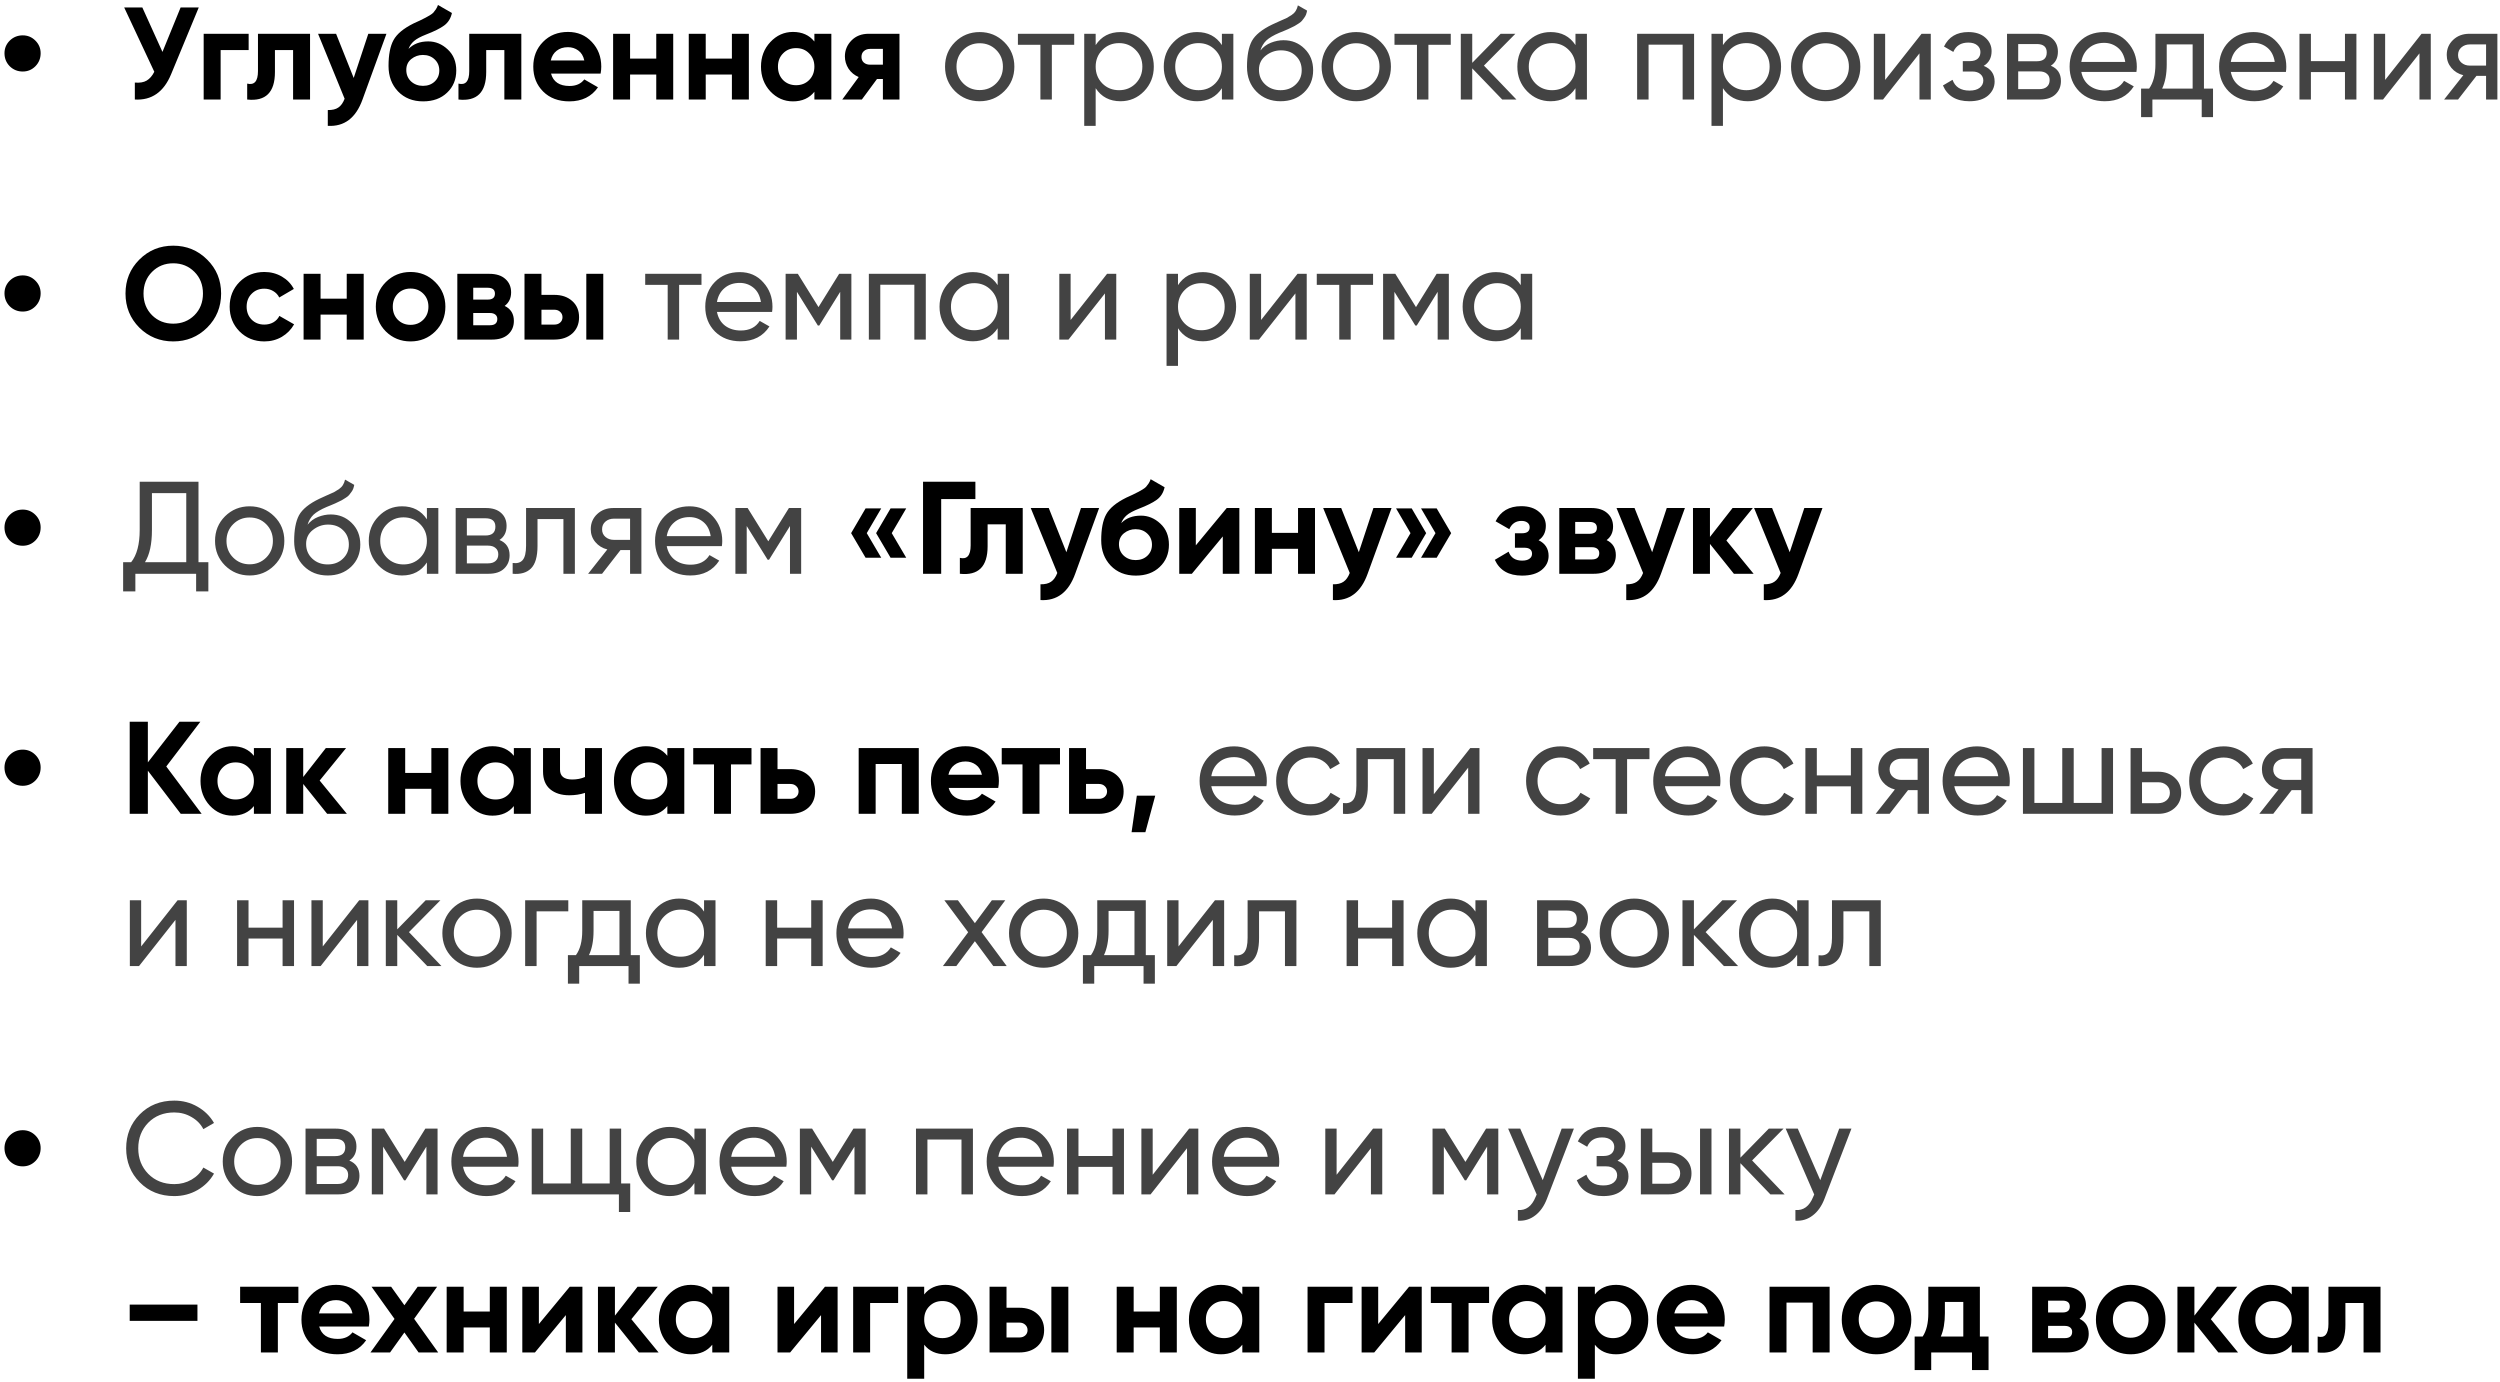 <?xml version="1.0" encoding="UTF-8"?> <svg xmlns="http://www.w3.org/2000/svg" width="427" height="236" viewBox="0 0 427 236" fill="none"><path d="M3.888 12.215C3.02 12.215 2.278 11.916 1.664 11.317C1.065 10.703 0.766 9.962 0.766 9.093C0.766 8.254 1.065 7.536 1.664 6.937C2.278 6.338 3.02 6.038 3.888 6.038C4.727 6.038 5.446 6.338 6.045 6.937C6.644 7.536 6.943 8.254 6.943 9.093C6.943 9.962 6.644 10.703 6.045 11.317C5.446 11.916 4.727 12.215 3.888 12.215ZM30.848 1.276H33.947L29.23 12.665C27.972 15.72 25.906 17.165 23.03 17V14.102C23.869 14.177 24.543 14.065 25.052 13.765C25.576 13.451 26.011 12.949 26.355 12.26L21.211 1.276H24.311L27.748 8.868L30.848 1.276ZM42.469 5.769V8.554H37.684V17H34.787V5.769H42.469ZM52.956 5.769V17H50.059V8.554H46.959V12.305C46.959 15.78 45.379 17.344 42.219 17V14.282C42.818 14.432 43.275 14.334 43.589 13.99C43.904 13.631 44.061 13.017 44.061 12.148V5.769H52.956ZM62.905 5.769H66.005L61.917 17C60.779 20.16 58.802 21.657 55.987 21.493V18.797C56.75 18.812 57.349 18.67 57.784 18.37C58.233 18.071 58.592 17.569 58.862 16.865L54.324 5.769H57.402L60.412 13.316L62.905 5.769ZM72.269 17.314C70.502 17.314 69.072 16.745 67.979 15.607C66.9 14.469 66.361 13.024 66.361 11.272C66.361 9.355 66.646 7.88 67.215 6.847C67.784 5.799 68.93 4.848 70.652 3.994C70.906 3.874 71.266 3.709 71.73 3.5C72.194 3.275 72.509 3.118 72.673 3.028C72.853 2.938 73.093 2.803 73.392 2.624C73.692 2.444 73.901 2.287 74.021 2.152C74.156 2.002 74.298 1.815 74.448 1.59C74.598 1.366 74.717 1.119 74.807 0.849L77.188 2.219C76.994 3.133 76.552 3.844 75.863 4.353C75.189 4.848 74.171 5.357 72.808 5.881C71.85 6.255 71.153 6.63 70.719 7.004C70.285 7.378 69.97 7.828 69.776 8.352C70.614 7.498 71.737 7.071 73.145 7.071C74.388 7.071 75.496 7.528 76.469 8.442C77.443 9.34 77.93 10.538 77.93 12.036C77.93 13.578 77.406 14.844 76.357 15.832C75.324 16.82 73.961 17.314 72.269 17.314ZM70.202 13.9C70.757 14.409 71.438 14.664 72.246 14.664C73.055 14.664 73.722 14.417 74.246 13.923C74.77 13.428 75.032 12.799 75.032 12.036C75.032 11.272 74.77 10.643 74.246 10.149C73.722 9.64 73.048 9.385 72.224 9.385C71.49 9.385 70.831 9.617 70.247 10.081C69.678 10.546 69.394 11.167 69.394 11.946C69.394 12.739 69.663 13.391 70.202 13.9ZM89.042 5.769V17H86.144V8.554H83.044V12.305C83.044 15.78 81.464 17.344 78.305 17V14.282C78.903 14.432 79.36 14.334 79.675 13.99C79.989 13.631 80.146 13.017 80.146 12.148V5.769H89.042ZM94.116 12.575C94.505 13.982 95.561 14.686 97.283 14.686C98.391 14.686 99.23 14.312 99.799 13.563L102.135 14.911C101.027 16.513 99.395 17.314 97.238 17.314C95.382 17.314 93.891 16.753 92.768 15.63C91.645 14.507 91.084 13.091 91.084 11.384C91.084 9.692 91.638 8.284 92.746 7.161C93.854 6.023 95.277 5.454 97.014 5.454C98.661 5.454 100.016 6.023 101.08 7.161C102.158 8.299 102.697 9.707 102.697 11.384C102.697 11.759 102.659 12.155 102.585 12.575H94.116ZM94.071 10.329H99.799C99.634 9.565 99.29 8.996 98.766 8.621C98.257 8.247 97.673 8.06 97.014 8.06C96.235 8.06 95.591 8.262 95.082 8.666C94.573 9.056 94.236 9.61 94.071 10.329ZM112.088 5.769H114.985V17H112.088V12.732H107.617V17H104.72V5.769H107.617V10.014H112.088V5.769ZM125.008 5.769H127.906V17H125.008V12.732H120.538V17H117.64V5.769H120.538V10.014H125.008V5.769ZM139.097 5.769H141.994V17H139.097V15.675C138.228 16.768 137.008 17.314 135.435 17.314C133.938 17.314 132.65 16.745 131.572 15.607C130.508 14.454 129.977 13.046 129.977 11.384C129.977 9.722 130.508 8.322 131.572 7.184C132.65 6.031 133.938 5.454 135.435 5.454C137.008 5.454 138.228 6.001 139.097 7.094V5.769ZM133.751 13.675C134.335 14.259 135.076 14.552 135.974 14.552C136.873 14.552 137.614 14.259 138.198 13.675C138.797 13.076 139.097 12.313 139.097 11.384C139.097 10.456 138.797 9.7 138.198 9.116C137.614 8.517 136.873 8.217 135.974 8.217C135.076 8.217 134.335 8.517 133.751 9.116C133.166 9.7 132.874 10.456 132.874 11.384C132.874 12.313 133.166 13.076 133.751 13.675ZM153.63 5.769V17H150.799V13.496H149.788L147.205 17H143.858L146.666 13.159C145.947 12.859 145.371 12.388 144.937 11.744C144.517 11.085 144.308 10.381 144.308 9.632C144.308 8.584 144.682 7.678 145.431 6.914C146.179 6.15 147.16 5.769 148.373 5.769H153.63ZM148.598 8.352C148.179 8.352 147.827 8.479 147.542 8.734C147.273 8.973 147.138 9.303 147.138 9.722C147.138 10.126 147.273 10.448 147.542 10.688C147.827 10.928 148.179 11.047 148.598 11.047H150.799V8.352H148.598ZM3.888 53.215C3.02 53.215 2.278 52.916 1.664 52.317C1.065 51.703 0.766 50.962 0.766 50.093C0.766 49.255 1.065 48.536 1.664 47.937C2.278 47.338 3.02 47.038 3.888 47.038C4.727 47.038 5.446 47.338 6.045 47.937C6.644 48.536 6.943 49.255 6.943 50.093C6.943 50.962 6.644 51.703 6.045 52.317C5.446 52.916 4.727 53.215 3.888 53.215ZM35.385 55.956C33.798 57.528 31.866 58.315 29.59 58.315C27.313 58.315 25.381 57.528 23.794 55.956C22.222 54.368 21.436 52.429 21.436 50.138C21.436 47.847 22.222 45.915 23.794 44.343C25.381 42.755 27.313 41.962 29.59 41.962C31.866 41.962 33.798 42.755 35.385 44.343C36.972 45.915 37.766 47.847 37.766 50.138C37.766 52.429 36.972 54.368 35.385 55.956ZM25.973 53.844C26.946 54.803 28.152 55.282 29.59 55.282C31.027 55.282 32.233 54.803 33.206 53.844C34.179 52.871 34.666 51.636 34.666 50.138C34.666 48.641 34.179 47.405 33.206 46.432C32.233 45.458 31.027 44.971 29.59 44.971C28.152 44.971 26.946 45.458 25.973 46.432C25 47.405 24.513 48.641 24.513 50.138C24.513 51.636 25 52.871 25.973 53.844ZM45.156 58.315C43.464 58.315 42.049 57.745 40.911 56.607C39.788 55.469 39.226 54.062 39.226 52.384C39.226 50.707 39.788 49.299 40.911 48.161C42.049 47.023 43.464 46.454 45.156 46.454C46.249 46.454 47.245 46.716 48.144 47.24C49.042 47.764 49.724 48.468 50.188 49.352L47.694 50.812C47.47 50.348 47.125 49.981 46.661 49.711C46.212 49.442 45.703 49.307 45.134 49.307C44.265 49.307 43.546 49.599 42.977 50.183C42.408 50.752 42.124 51.486 42.124 52.384C42.124 53.268 42.408 54.002 42.977 54.586C43.546 55.155 44.265 55.439 45.134 55.439C45.718 55.439 46.234 55.312 46.684 55.057C47.148 54.788 47.492 54.421 47.717 53.957L50.233 55.394C49.739 56.278 49.042 56.989 48.144 57.528C47.245 58.052 46.249 58.315 45.156 58.315ZM59.221 46.769H62.119V58H59.221V53.732H54.751V58H51.853V46.769H54.751V51.014H59.221V46.769ZM74.343 56.607C73.19 57.745 71.782 58.315 70.12 58.315C68.457 58.315 67.05 57.745 65.897 56.607C64.759 55.454 64.19 54.047 64.19 52.384C64.19 50.722 64.759 49.322 65.897 48.184C67.05 47.031 68.457 46.454 70.12 46.454C71.782 46.454 73.19 47.031 74.343 48.184C75.496 49.322 76.072 50.722 76.072 52.384C76.072 54.047 75.496 55.454 74.343 56.607ZM67.941 54.608C68.525 55.192 69.251 55.484 70.12 55.484C70.988 55.484 71.715 55.192 72.299 54.608C72.883 54.024 73.175 53.283 73.175 52.384C73.175 51.486 72.883 50.745 72.299 50.16C71.715 49.576 70.988 49.284 70.12 49.284C69.251 49.284 68.525 49.576 67.941 50.16C67.372 50.745 67.087 51.486 67.087 52.384C67.087 53.283 67.372 54.024 67.941 54.608ZM86.198 52.249C87.246 52.759 87.77 53.612 87.77 54.81C87.77 55.754 87.441 56.525 86.782 57.124C86.138 57.708 85.217 58 84.019 58H78.111V46.769H83.569C84.752 46.769 85.666 47.061 86.31 47.645C86.969 48.229 87.298 48.992 87.298 49.936C87.298 50.924 86.931 51.695 86.198 52.249ZM83.3 49.15H80.829V51.171H83.3C84.124 51.171 84.535 50.834 84.535 50.16C84.535 49.487 84.124 49.15 83.3 49.15ZM83.682 55.551C84.52 55.551 84.94 55.192 84.94 54.473C84.94 54.159 84.827 53.912 84.603 53.732C84.378 53.552 84.071 53.462 83.682 53.462H80.829V55.551H83.682ZM94.66 50.363C95.933 50.363 96.959 50.715 97.738 51.418C98.516 52.107 98.906 53.028 98.906 54.181C98.906 55.334 98.516 56.263 97.738 56.967C96.959 57.656 95.933 58 94.66 58H89.584V46.769H92.481V50.363H94.66ZM100.141 46.769H103.039V58H100.141V46.769ZM94.683 55.439C95.087 55.439 95.416 55.327 95.671 55.102C95.941 54.863 96.075 54.556 96.075 54.181C96.075 53.807 95.941 53.5 95.671 53.26C95.416 53.021 95.087 52.901 94.683 52.901H92.481V55.439H94.683ZM3.888 93.215C3.02 93.215 2.278 92.916 1.664 92.317C1.065 91.703 0.766 90.962 0.766 90.093C0.766 89.254 1.065 88.536 1.664 87.937C2.278 87.338 3.02 87.038 3.888 87.038C4.727 87.038 5.446 87.338 6.045 87.937C6.644 88.536 6.943 89.254 6.943 90.093C6.943 90.962 6.644 91.703 6.045 92.317C5.446 92.916 4.727 93.215 3.888 93.215ZM150.514 86.836L148.043 91.059L150.514 95.26H147.841L145.37 91.059L147.841 86.836H150.514ZM154.782 86.836L152.311 91.059L154.782 95.26H152.109L149.638 91.059L152.109 86.836H154.782ZM166.596 82.276V85.241H160.755V98H157.655V82.276H166.596ZM174.681 86.769V98H171.784V89.554H168.684V93.305C168.684 96.779 167.104 98.344 163.944 98V95.282C164.543 95.432 165 95.334 165.314 94.99C165.629 94.631 165.786 94.017 165.786 93.148V86.769H174.681ZM184.63 86.769H187.73L183.642 98C182.504 101.16 180.527 102.657 177.712 102.493V99.797C178.475 99.812 179.074 99.67 179.509 99.37C179.958 99.071 180.317 98.569 180.587 97.865L176.049 86.769H179.127L182.137 94.316L184.63 86.769ZM193.994 98.314C192.227 98.314 190.797 97.745 189.704 96.607C188.625 95.469 188.086 94.024 188.086 92.272C188.086 90.355 188.371 88.88 188.94 87.847C189.509 86.799 190.654 85.848 192.377 84.994C192.631 84.874 192.991 84.71 193.455 84.5C193.919 84.275 194.234 84.118 194.398 84.028C194.578 83.938 194.818 83.803 195.117 83.624C195.417 83.444 195.626 83.287 195.746 83.152C195.881 83.002 196.023 82.815 196.173 82.591C196.323 82.366 196.442 82.119 196.532 81.849L198.913 83.219C198.719 84.133 198.277 84.844 197.588 85.353C196.914 85.848 195.896 86.357 194.533 86.881C193.575 87.255 192.878 87.63 192.444 88.004C192.01 88.378 191.695 88.828 191.501 89.352C192.339 88.498 193.462 88.071 194.87 88.071C196.113 88.071 197.221 88.528 198.195 89.442C199.168 90.34 199.655 91.538 199.655 93.036C199.655 94.578 199.13 95.844 198.082 96.832C197.049 97.82 195.686 98.314 193.994 98.314ZM191.927 94.9C192.481 95.409 193.163 95.664 193.972 95.664C194.78 95.664 195.447 95.417 195.971 94.923C196.495 94.428 196.757 93.799 196.757 93.036C196.757 92.272 196.495 91.643 195.971 91.149C195.447 90.64 194.773 90.385 193.949 90.385C193.215 90.385 192.556 90.617 191.972 91.081C191.403 91.546 191.119 92.167 191.119 92.946C191.119 93.74 191.388 94.391 191.927 94.9ZM209.524 86.769H211.681V98H208.851V91.621L203.572 98H201.415V86.769H204.246V93.148L209.524 86.769ZM221.704 86.769H224.601V98H221.704V93.732H217.234V98H214.336V86.769H217.234V91.014H221.704V86.769ZM234.579 86.769H237.679L233.591 98C232.453 101.16 230.476 102.657 227.661 102.493V99.797C228.424 99.812 229.023 99.67 229.458 99.37C229.907 99.071 230.266 98.569 230.536 97.865L225.998 86.769H229.076L232.086 94.316L234.579 86.769ZM241.119 86.836L243.59 91.059L241.119 95.26H238.446L240.917 91.059L238.446 86.836H241.119ZM245.387 86.836L247.858 91.059L245.387 95.26H242.714L245.185 91.059L242.714 86.836H245.387ZM262.794 92.272C263.932 92.826 264.501 93.717 264.501 94.945C264.501 95.903 264.104 96.705 263.311 97.349C262.517 97.993 261.401 98.314 259.964 98.314C257.687 98.314 256.138 97.416 255.314 95.619L257.672 94.226C258.032 95.245 258.803 95.754 259.986 95.754C260.525 95.754 260.937 95.649 261.222 95.439C261.521 95.23 261.671 94.945 261.671 94.586C261.671 93.897 261.229 93.552 260.346 93.552H258.751V91.081H259.964C260.832 91.081 261.267 90.737 261.267 90.048C261.267 89.719 261.139 89.457 260.885 89.262C260.63 89.067 260.293 88.97 259.874 88.97C258.9 88.97 258.204 89.442 257.785 90.385L255.449 89.037C256.302 87.315 257.762 86.454 259.829 86.454C261.117 86.454 262.135 86.784 262.884 87.442C263.648 88.086 264.029 88.873 264.029 89.801C264.029 90.894 263.618 91.718 262.794 92.272ZM274.412 92.249C275.46 92.759 275.984 93.612 275.984 94.81C275.984 95.754 275.655 96.525 274.996 97.124C274.352 97.708 273.431 98 272.233 98H266.325V86.769H271.784C272.967 86.769 273.88 87.061 274.524 87.645C275.183 88.229 275.512 88.992 275.512 89.936C275.512 90.924 275.145 91.695 274.412 92.249ZM271.514 89.15H269.043V91.171H271.514C272.338 91.171 272.749 90.834 272.749 90.16C272.749 89.487 272.338 89.15 271.514 89.15ZM271.896 95.552C272.734 95.552 273.154 95.192 273.154 94.473C273.154 94.159 273.041 93.912 272.817 93.732C272.592 93.552 272.285 93.463 271.896 93.463H269.043V95.552H271.896ZM284.682 86.769H287.782L283.694 98C282.555 101.16 280.579 102.657 277.763 102.493V99.797C278.527 99.812 279.126 99.67 279.56 99.37C280.01 99.071 280.369 98.569 280.639 97.865L276.101 86.769H279.179L282.189 94.316L284.682 86.769ZM299.516 98H296.147L292.059 92.901V98H289.161V86.769H292.059V91.71L295.922 86.769H299.381L294.866 92.317L299.516 98ZM308.176 86.769H311.276L307.187 98C306.049 101.16 304.073 102.657 301.257 102.493V99.797C302.021 99.812 302.62 99.67 303.054 99.37C303.504 99.071 303.863 98.569 304.133 97.865L299.595 86.769H302.672L305.682 94.316L308.176 86.769ZM3.888 134.215C3.02 134.215 2.278 133.916 1.664 133.317C1.065 132.703 0.766 131.962 0.766 131.093C0.766 130.254 1.065 129.536 1.664 128.937C2.278 128.338 3.02 128.038 3.888 128.038C4.727 128.038 5.446 128.338 6.045 128.937C6.644 129.536 6.943 130.254 6.943 131.093C6.943 131.962 6.644 132.703 6.045 133.317C5.446 133.916 4.727 134.215 3.888 134.215ZM34.442 139H30.87L25.254 131.632V139H22.154V123.276H25.254V130.217L30.645 123.276H34.217L28.399 130.913L34.442 139ZM43.366 127.769H46.264V139H43.366V137.675C42.498 138.768 41.277 139.314 39.705 139.314C38.207 139.314 36.919 138.745 35.841 137.607C34.778 136.454 34.246 135.047 34.246 133.384C34.246 131.722 34.778 130.322 35.841 129.184C36.919 128.031 38.207 127.454 39.705 127.454C41.277 127.454 42.498 128.001 43.366 129.094V127.769ZM38.02 135.675C38.604 136.26 39.346 136.552 40.244 136.552C41.142 136.552 41.884 136.26 42.468 135.675C43.067 135.076 43.366 134.313 43.366 133.384C43.366 132.456 43.067 131.7 42.468 131.116C41.884 130.517 41.142 130.217 40.244 130.217C39.346 130.217 38.604 130.517 38.02 131.116C37.436 131.7 37.144 132.456 37.144 133.384C37.144 134.313 37.436 135.076 38.02 135.675ZM59.247 139H55.878L51.789 133.901V139H48.892V127.769H51.789V132.71L55.653 127.769H59.112L54.597 133.317L59.247 139ZM73.677 127.769H76.575V139H73.677V134.732H69.207V139H66.309V127.769H69.207V132.014H73.677V127.769ZM87.766 127.769H90.663V139H87.766V137.675C86.897 138.768 85.677 139.314 84.104 139.314C82.607 139.314 81.319 138.745 80.24 137.607C79.177 136.454 78.646 135.047 78.646 133.384C78.646 131.722 79.177 130.322 80.24 129.184C81.319 128.031 82.607 127.454 84.104 127.454C85.677 127.454 86.897 128.001 87.766 129.094V127.769ZM82.419 135.675C83.003 136.26 83.745 136.552 84.643 136.552C85.542 136.552 86.283 136.26 86.867 135.675C87.466 135.076 87.766 134.313 87.766 133.384C87.766 132.456 87.466 131.7 86.867 131.116C86.283 130.517 85.542 130.217 84.643 130.217C83.745 130.217 83.003 130.517 82.419 131.116C81.835 131.7 81.543 132.456 81.543 133.384C81.543 134.313 81.835 135.076 82.419 135.675ZM99.917 127.769H102.815V139H99.917V135.428C99.079 135.698 98.188 135.833 97.244 135.833C95.882 135.833 94.788 135.488 93.965 134.799C93.156 134.111 92.752 133.107 92.752 131.789V127.769H95.65V131.452C95.65 132.576 96.346 133.137 97.739 133.137C98.547 133.137 99.273 132.995 99.917 132.71V127.769ZM113.98 127.769H116.877V139H113.98V137.675C113.111 138.768 111.89 139.314 110.318 139.314C108.821 139.314 107.533 138.745 106.454 137.607C105.391 136.454 104.86 135.047 104.86 133.384C104.86 131.722 105.391 130.322 106.454 129.184C107.533 128.031 108.821 127.454 110.318 127.454C111.89 127.454 113.111 128.001 113.98 129.094V127.769ZM108.633 135.675C109.217 136.26 109.959 136.552 110.857 136.552C111.756 136.552 112.497 136.26 113.081 135.675C113.68 135.076 113.98 134.313 113.98 133.384C113.98 132.456 113.68 131.7 113.081 131.116C112.497 130.517 111.756 130.217 110.857 130.217C109.959 130.217 109.217 130.517 108.633 131.116C108.049 131.7 107.757 132.456 107.757 133.384C107.757 134.313 108.049 135.076 108.633 135.675ZM128.355 127.769V130.554H124.851V139H121.953V130.554H118.404V127.769H128.355ZM134.979 131.363C136.252 131.363 137.278 131.715 138.057 132.418C138.835 133.107 139.225 134.028 139.225 135.181C139.225 136.334 138.835 137.263 138.057 137.967C137.278 138.656 136.252 139 134.979 139H129.903V127.769H132.8V131.363H134.979ZM135.002 136.439C135.406 136.439 135.736 136.327 135.99 136.102C136.26 135.863 136.394 135.556 136.394 135.181C136.394 134.807 136.26 134.5 135.99 134.26C135.736 134.021 135.406 133.901 135.002 133.901H132.8V136.439H135.002ZM156.928 127.769V139H154.03V130.487H149.56V139H146.662V127.769H156.928ZM162.031 134.575C162.42 135.982 163.476 136.686 165.198 136.686C166.307 136.686 167.145 136.312 167.714 135.563L170.05 136.911C168.942 138.513 167.31 139.314 165.153 139.314C163.296 139.314 161.806 138.753 160.683 137.63C159.56 136.507 158.999 135.091 158.999 133.384C158.999 131.692 159.553 130.284 160.661 129.161C161.769 128.023 163.192 127.454 164.929 127.454C166.576 127.454 167.931 128.023 168.995 129.161C170.073 130.299 170.612 131.707 170.612 133.384C170.612 133.759 170.574 134.156 170.5 134.575H162.031ZM161.986 132.329H167.714C167.549 131.565 167.205 130.996 166.681 130.621C166.172 130.247 165.588 130.06 164.929 130.06C164.15 130.06 163.506 130.262 162.997 130.666C162.488 131.056 162.151 131.61 161.986 132.329ZM181.046 127.769V130.554H177.542V139H174.645V130.554H171.095V127.769H181.046ZM187.67 131.363C188.943 131.363 189.969 131.715 190.748 132.418C191.527 133.107 191.916 134.028 191.916 135.181C191.916 136.334 191.527 137.263 190.748 137.967C189.969 138.656 188.943 139 187.67 139H182.594V127.769H185.492V131.363H187.67ZM187.693 136.439C188.097 136.439 188.427 136.327 188.681 136.102C188.951 135.863 189.086 135.556 189.086 135.181C189.086 134.807 188.951 134.5 188.681 134.26C188.427 134.021 188.097 133.901 187.693 133.901H185.492V136.439H187.693ZM197.315 135.9L195.63 142.145H193.272L194.17 135.9H197.315ZM3.888 199.215C3.02 199.215 2.278 198.916 1.664 198.317C1.065 197.703 0.766 196.962 0.766 196.093C0.766 195.254 1.065 194.536 1.664 193.937C2.278 193.338 3.02 193.038 3.888 193.038C4.727 193.038 5.446 193.338 6.045 193.937C6.644 194.536 6.943 195.254 6.943 196.093C6.943 196.962 6.644 197.703 6.045 198.317C5.446 198.916 4.727 199.215 3.888 199.215ZM22.154 225.609V222.824H33.723V225.609H22.154ZM50.964 219.769V222.554H47.459V231H44.562V222.554H41.013V219.769H50.964ZM54.521 226.575C54.91 227.982 55.966 228.686 57.688 228.686C58.796 228.686 59.635 228.312 60.204 227.563L62.54 228.911C61.432 230.513 59.8 231.314 57.643 231.314C55.786 231.314 54.296 230.753 53.173 229.63C52.05 228.507 51.488 227.091 51.488 225.384C51.488 223.692 52.042 222.284 53.151 221.161C54.259 220.023 55.681 219.454 57.419 219.454C59.066 219.454 60.421 220.023 61.484 221.161C62.563 222.299 63.102 223.707 63.102 225.384C63.102 225.759 63.064 226.156 62.989 226.575H54.521ZM54.476 224.329H60.204C60.039 223.565 59.695 222.996 59.171 222.621C58.661 222.247 58.078 222.06 57.419 222.06C56.64 222.06 55.996 222.262 55.487 222.666C54.978 223.056 54.641 223.61 54.476 224.329ZM74.844 231H71.497L69.071 227.586L66.622 231H63.275L67.386 225.272L63.455 219.769H66.802L69.071 222.936L71.34 219.769H74.664L70.733 225.25L74.844 231ZM83.658 219.769H86.556V231H83.658V226.732H79.188V231H76.29V219.769H79.188V224.014H83.658V219.769ZM97.32 219.769H99.476V231H96.646V224.621L91.367 231H89.211V219.769H92.041V226.148L97.32 219.769ZM112.487 231H109.117L105.029 225.901V231H102.131V219.769H105.029V224.71L108.893 219.769H112.352L107.837 225.317L112.487 231ZM121.657 219.769H124.555V231H121.657V229.675C120.789 230.768 119.568 231.314 117.996 231.314C116.498 231.314 115.21 230.745 114.132 229.607C113.069 228.454 112.537 227.047 112.537 225.384C112.537 223.722 113.069 222.322 114.132 221.184C115.21 220.031 116.498 219.454 117.996 219.454C119.568 219.454 120.789 220.001 121.657 221.094V219.769ZM116.311 227.675C116.895 228.26 117.636 228.552 118.535 228.552C119.433 228.552 120.175 228.26 120.759 227.675C121.358 227.076 121.657 226.313 121.657 225.384C121.657 224.456 121.358 223.7 120.759 223.116C120.175 222.517 119.433 222.217 118.535 222.217C117.636 222.217 116.895 222.517 116.311 223.116C115.727 223.7 115.435 224.456 115.435 225.384C115.435 226.313 115.727 227.076 116.311 227.675ZM140.907 219.769H143.064V231H140.234V224.621L134.955 231H132.798V219.769H135.629V226.148L140.907 219.769ZM153.401 219.769V222.554H148.617V231H145.719V219.769H153.401ZM161.491 219.454C163.003 219.454 164.291 220.031 165.354 221.184C166.433 222.322 166.972 223.722 166.972 225.384C166.972 227.047 166.433 228.454 165.354 229.607C164.291 230.745 163.003 231.314 161.491 231.314C159.918 231.314 158.705 230.768 157.852 229.675V235.493H154.954V219.769H157.852V221.094C158.705 220.001 159.918 219.454 161.491 219.454ZM158.728 227.675C159.312 228.26 160.053 228.552 160.952 228.552C161.85 228.552 162.591 228.26 163.175 227.675C163.774 227.076 164.074 226.313 164.074 225.384C164.074 224.456 163.774 223.7 163.175 223.116C162.591 222.517 161.85 222.217 160.952 222.217C160.053 222.217 159.312 222.517 158.728 223.116C158.144 223.7 157.852 224.456 157.852 225.384C157.852 226.313 158.144 227.076 158.728 227.675ZM174.092 223.363C175.365 223.363 176.391 223.715 177.169 224.418C177.948 225.107 178.337 226.028 178.337 227.181C178.337 228.334 177.948 229.263 177.169 229.967C176.391 230.656 175.365 231 174.092 231H169.015V219.769H171.913V223.363H174.092ZM179.573 219.769H182.471V231H179.573V219.769ZM174.114 228.439C174.519 228.439 174.848 228.327 175.103 228.102C175.372 227.863 175.507 227.556 175.507 227.181C175.507 226.807 175.372 226.5 175.103 226.26C174.848 226.021 174.519 225.901 174.114 225.901H171.913V228.439H174.114ZM198.1 219.769H200.998V231H198.1V226.732H193.63V231H190.732V219.769H193.63V224.014H198.1V219.769ZM212.189 219.769H215.086V231H212.189V229.675C211.32 230.768 210.1 231.314 208.527 231.314C207.03 231.314 205.742 230.745 204.664 229.607C203.6 228.454 203.069 227.047 203.069 225.384C203.069 223.722 203.6 222.322 204.664 221.184C205.742 220.031 207.03 219.454 208.527 219.454C210.1 219.454 211.32 220.001 212.189 221.094V219.769ZM206.843 227.675C207.427 228.26 208.168 228.552 209.066 228.552C209.965 228.552 210.706 228.26 211.29 227.675C211.889 227.076 212.189 226.313 212.189 225.384C212.189 224.456 211.889 223.7 211.29 223.116C210.706 222.517 209.965 222.217 209.066 222.217C208.168 222.217 207.427 222.517 206.843 223.116C206.259 223.7 205.966 224.456 205.966 225.384C205.966 226.313 206.259 227.076 206.843 227.675ZM231.012 219.769V222.554H226.227V231H223.33V219.769H231.012ZM240.674 219.769H242.831V231H240V224.621L234.721 231H232.565V219.769H235.395V226.148L240.674 219.769ZM254.336 219.769V222.554H250.832V231H247.934V222.554H244.385V219.769H254.336ZM263.981 219.769H266.878V231H263.981V229.675C263.112 230.768 261.891 231.314 260.319 231.314C258.822 231.314 257.534 230.745 256.455 229.607C255.392 228.454 254.861 227.047 254.861 225.384C254.861 223.722 255.392 222.322 256.455 221.184C257.534 220.031 258.822 219.454 260.319 219.454C261.891 219.454 263.112 220.001 263.981 221.094V219.769ZM258.634 227.675C259.218 228.26 259.96 228.552 260.858 228.552C261.757 228.552 262.498 228.26 263.082 227.675C263.681 227.076 263.981 226.313 263.981 225.384C263.981 224.456 263.681 223.7 263.082 223.116C262.498 222.517 261.757 222.217 260.858 222.217C259.96 222.217 259.218 222.517 258.634 223.116C258.05 223.7 257.758 224.456 257.758 225.384C257.758 226.313 258.05 227.076 258.634 227.675ZM276.043 219.454C277.555 219.454 278.843 220.031 279.906 221.184C280.984 222.322 281.523 223.722 281.523 225.384C281.523 227.047 280.984 228.454 279.906 229.607C278.843 230.745 277.555 231.314 276.043 231.314C274.47 231.314 273.257 230.768 272.404 229.675V235.493H269.506V219.769H272.404V221.094C273.257 220.001 274.47 219.454 276.043 219.454ZM273.28 227.675C273.864 228.26 274.605 228.552 275.503 228.552C276.402 228.552 277.143 228.26 277.727 227.675C278.326 227.076 278.626 226.313 278.626 225.384C278.626 224.456 278.326 223.7 277.727 223.116C277.143 222.517 276.402 222.217 275.503 222.217C274.605 222.217 273.864 222.517 273.28 223.116C272.696 223.7 272.404 224.456 272.404 225.384C272.404 226.313 272.696 227.076 273.28 227.675ZM286.016 226.575C286.405 227.982 287.461 228.686 289.183 228.686C290.291 228.686 291.13 228.312 291.699 227.563L294.035 228.911C292.927 230.513 291.294 231.314 289.138 231.314C287.281 231.314 285.791 230.753 284.668 229.63C283.545 228.507 282.983 227.091 282.983 225.384C282.983 223.692 283.537 222.284 284.645 221.161C285.753 220.023 287.176 219.454 288.913 219.454C290.561 219.454 291.916 220.023 292.979 221.161C294.057 222.299 294.596 223.707 294.596 225.384C294.596 225.759 294.559 226.156 294.484 226.575H286.016ZM285.971 224.329H291.699C291.534 223.565 291.189 222.996 290.665 222.621C290.156 222.247 289.572 222.06 288.913 222.06C288.135 222.06 287.491 222.262 286.981 222.666C286.472 223.056 286.135 223.61 285.971 224.329ZM312.5 219.769V231H309.603V222.487H305.133V231H302.235V219.769H312.5ZM324.725 229.607C323.572 230.745 322.164 231.314 320.502 231.314C318.839 231.314 317.432 230.745 316.279 229.607C315.14 228.454 314.571 227.047 314.571 225.384C314.571 223.722 315.14 222.322 316.279 221.184C317.432 220.031 318.839 219.454 320.502 219.454C322.164 219.454 323.572 220.031 324.725 221.184C325.878 222.322 326.454 223.722 326.454 225.384C326.454 227.047 325.878 228.454 324.725 229.607ZM318.323 227.608C318.907 228.192 319.633 228.484 320.502 228.484C321.37 228.484 322.096 228.192 322.681 227.608C323.265 227.024 323.557 226.283 323.557 225.384C323.557 224.486 323.265 223.744 322.681 223.16C322.096 222.576 321.37 222.284 320.502 222.284C319.633 222.284 318.907 222.576 318.323 223.16C317.754 223.744 317.469 224.486 317.469 225.384C317.469 226.283 317.754 227.024 318.323 227.608ZM338.162 228.282H339.645V234.01H336.815V231H329.851V234.01H327.021V228.282H328.391C329.035 227.324 329.357 225.998 329.357 224.306V219.769H338.162V228.282ZM331.491 228.282H335.332V222.374H332.187V224.306C332.187 225.893 331.955 227.219 331.491 228.282ZM355.181 225.25C356.23 225.759 356.754 226.612 356.754 227.81C356.754 228.754 356.424 229.525 355.765 230.124C355.122 230.708 354.201 231 353.003 231H347.095V219.769H352.553C353.736 219.769 354.65 220.061 355.294 220.645C355.953 221.229 356.282 221.992 356.282 222.936C356.282 223.924 355.915 224.695 355.181 225.25ZM352.284 222.15H349.813V224.171H352.284C353.107 224.171 353.519 223.834 353.519 223.16C353.519 222.487 353.107 222.15 352.284 222.15ZM352.666 228.552C353.504 228.552 353.924 228.192 353.924 227.473C353.924 227.159 353.811 226.912 353.587 226.732C353.362 226.552 353.055 226.463 352.666 226.463H349.813V228.552H352.666ZM368.137 229.607C366.984 230.745 365.576 231.314 363.914 231.314C362.251 231.314 360.844 230.745 359.691 229.607C358.553 228.454 357.984 227.047 357.984 225.384C357.984 223.722 358.553 222.322 359.691 221.184C360.844 220.031 362.251 219.454 363.914 219.454C365.576 219.454 366.984 220.031 368.137 221.184C369.29 222.322 369.866 223.722 369.866 225.384C369.866 227.047 369.29 228.454 368.137 229.607ZM361.735 227.608C362.319 228.192 363.045 228.484 363.914 228.484C364.782 228.484 365.509 228.192 366.093 227.608C366.677 227.024 366.969 226.283 366.969 225.384C366.969 224.486 366.677 223.744 366.093 223.16C365.509 222.576 364.782 222.284 363.914 222.284C363.045 222.284 362.319 222.576 361.735 223.16C361.166 223.744 360.881 224.486 360.881 225.384C360.881 226.283 361.166 227.024 361.735 227.608ZM382.26 231H378.891L374.803 225.901V231H371.905V219.769H374.803V224.71L378.666 219.769H382.125L377.61 225.317L382.26 231ZM391.431 219.769H394.329V231H391.431V229.675C390.562 230.768 389.342 231.314 387.769 231.314C386.272 231.314 384.984 230.745 383.906 229.607C382.843 228.454 382.311 227.047 382.311 225.384C382.311 223.722 382.843 222.322 383.906 221.184C384.984 220.031 386.272 219.454 387.769 219.454C389.342 219.454 390.562 220.001 391.431 221.094V219.769ZM386.085 227.675C386.669 228.26 387.41 228.552 388.309 228.552C389.207 228.552 389.948 228.26 390.532 227.675C391.131 227.076 391.431 226.313 391.431 225.384C391.431 224.456 391.131 223.7 390.532 223.116C389.948 222.517 389.207 222.217 388.309 222.217C387.41 222.217 386.669 222.517 386.085 223.116C385.501 223.7 385.209 224.456 385.209 225.384C385.209 226.313 385.501 227.076 386.085 227.675ZM406.593 219.769V231H403.695V222.554H400.595V226.305C400.595 229.78 399.015 231.344 395.856 231V228.282C396.455 228.432 396.911 228.334 397.226 227.99C397.54 227.631 397.698 227.017 397.698 226.148V219.769H406.593Z" fill="black"></path><path d="M171.523 15.585C170.369 16.723 168.969 17.292 167.322 17.292C165.675 17.292 164.275 16.723 163.121 15.585C161.983 14.447 161.414 13.046 161.414 11.384C161.414 9.722 161.983 8.322 163.121 7.184C164.275 6.046 165.675 5.477 167.322 5.477C168.969 5.477 170.369 6.046 171.523 7.184C172.676 8.322 173.252 9.722 173.252 11.384C173.252 13.046 172.676 14.447 171.523 15.585ZM167.322 15.383C168.445 15.383 169.389 15.001 170.152 14.237C170.916 13.473 171.298 12.522 171.298 11.384C171.298 10.246 170.916 9.295 170.152 8.531C169.389 7.768 168.445 7.386 167.322 7.386C166.214 7.386 165.278 7.768 164.514 8.531C163.75 9.295 163.369 10.246 163.369 11.384C163.369 12.522 163.75 13.473 164.514 14.237C165.278 15.001 166.214 15.383 167.322 15.383ZM183.473 5.769V7.655H179.655V17H177.701V7.655H173.859V5.769H183.473ZM191.386 5.477C192.958 5.477 194.299 6.053 195.407 7.206C196.515 8.344 197.069 9.737 197.069 11.384C197.069 13.032 196.515 14.432 195.407 15.585C194.299 16.723 192.958 17.292 191.386 17.292C189.529 17.292 188.114 16.551 187.14 15.068V21.493H185.186V5.769H187.14V7.7C188.114 6.218 189.529 5.477 191.386 5.477ZM191.139 15.405C192.262 15.405 193.205 15.023 193.969 14.259C194.733 13.481 195.115 12.522 195.115 11.384C195.115 10.246 194.733 9.295 193.969 8.531C193.205 7.753 192.262 7.363 191.139 7.363C190.001 7.363 189.05 7.753 188.286 8.531C187.522 9.295 187.14 10.246 187.14 11.384C187.14 12.522 187.522 13.481 188.286 14.259C189.05 15.023 190.001 15.405 191.139 15.405ZM208.7 5.769H210.655V17H208.7V15.068C207.727 16.551 206.312 17.292 204.455 17.292C202.883 17.292 201.542 16.723 200.434 15.585C199.326 14.432 198.772 13.032 198.772 11.384C198.772 9.737 199.326 8.344 200.434 7.206C201.542 6.053 202.883 5.477 204.455 5.477C206.312 5.477 207.727 6.218 208.7 7.7V5.769ZM204.702 15.405C205.84 15.405 206.791 15.023 207.555 14.259C208.319 13.481 208.7 12.522 208.7 11.384C208.7 10.246 208.319 9.295 207.555 8.531C206.791 7.753 205.84 7.363 204.702 7.363C203.579 7.363 202.636 7.753 201.872 8.531C201.108 9.295 200.726 10.246 200.726 11.384C200.726 12.522 201.108 13.481 201.872 14.259C202.636 15.023 203.579 15.405 204.702 15.405ZM218.715 17.292C217.052 17.292 215.682 16.745 214.604 15.652C213.526 14.559 212.987 13.151 212.987 11.429C212.987 9.512 213.264 8.037 213.818 7.004C214.387 5.971 215.54 5.035 217.277 4.196C217.592 4.046 218.018 3.852 218.557 3.612C219.112 3.373 219.516 3.193 219.77 3.073C220.025 2.938 220.31 2.766 220.624 2.556C220.939 2.332 221.171 2.092 221.32 1.838C221.485 1.568 221.605 1.261 221.68 0.917L223.252 1.815C223.207 2.055 223.147 2.279 223.072 2.489C222.998 2.684 222.885 2.878 222.736 3.073C222.601 3.253 222.481 3.41 222.376 3.545C222.271 3.68 222.092 3.829 221.837 3.994C221.597 4.144 221.418 4.256 221.298 4.331C221.193 4.406 220.976 4.518 220.647 4.668C220.332 4.818 220.115 4.922 219.995 4.982C219.89 5.027 219.643 5.132 219.254 5.297C218.864 5.447 218.625 5.544 218.535 5.589C217.517 6.023 216.768 6.465 216.289 6.914C215.824 7.363 215.488 7.932 215.278 8.621C215.757 8.022 216.356 7.581 217.075 7.296C217.794 7.012 218.513 6.869 219.231 6.869C220.639 6.869 221.83 7.348 222.803 8.307C223.791 9.265 224.285 10.501 224.285 12.013C224.285 13.541 223.761 14.806 222.713 15.809C221.665 16.798 220.332 17.292 218.715 17.292ZM216.087 14.417C216.79 15.076 217.666 15.405 218.715 15.405C219.763 15.405 220.624 15.083 221.298 14.439C221.987 13.795 222.331 12.987 222.331 12.013C222.331 11.01 222.002 10.194 221.343 9.565C220.699 8.921 219.845 8.599 218.782 8.599C217.824 8.599 216.955 8.906 216.176 9.52C215.413 10.119 215.031 10.913 215.031 11.901C215.031 12.919 215.383 13.758 216.087 14.417ZM235.84 15.585C234.687 16.723 233.287 17.292 231.639 17.292C229.992 17.292 228.592 16.723 227.439 15.585C226.301 14.447 225.732 13.046 225.732 11.384C225.732 9.722 226.301 8.322 227.439 7.184C228.592 6.046 229.992 5.477 231.639 5.477C233.287 5.477 234.687 6.046 235.84 7.184C236.993 8.322 237.57 9.722 237.57 11.384C237.57 13.046 236.993 14.447 235.84 15.585ZM231.639 15.383C232.763 15.383 233.706 15.001 234.47 14.237C235.233 13.473 235.615 12.522 235.615 11.384C235.615 10.246 235.233 9.295 234.47 8.531C233.706 7.768 232.763 7.386 231.639 7.386C230.531 7.386 229.595 7.768 228.832 8.531C228.068 9.295 227.686 10.246 227.686 11.384C227.686 12.522 228.068 13.473 228.832 14.237C229.595 15.001 230.531 15.383 231.639 15.383ZM247.791 5.769V7.655H243.972V17H242.018V7.655H238.177V5.769H247.791ZM259.005 17H256.579L251.458 11.676V17H249.504V5.769H251.458V10.733L256.31 5.769H258.826L253.457 11.205L259.005 17ZM269.091 5.769H271.046V17H269.091V15.068C268.118 16.551 266.703 17.292 264.846 17.292C263.273 17.292 261.933 16.723 260.825 15.585C259.717 14.432 259.163 13.032 259.163 11.384C259.163 9.737 259.717 8.344 260.825 7.206C261.933 6.053 263.273 5.477 264.846 5.477C266.703 5.477 268.118 6.218 269.091 7.7V5.769ZM265.093 15.405C266.231 15.405 267.182 15.023 267.946 14.259C268.709 13.481 269.091 12.522 269.091 11.384C269.091 10.246 268.709 9.295 267.946 8.531C267.182 7.753 266.231 7.363 265.093 7.363C263.97 7.363 263.026 7.753 262.263 8.531C261.499 9.295 261.117 10.246 261.117 11.384C261.117 12.522 261.499 13.481 262.263 14.259C263.026 15.023 263.97 15.405 265.093 15.405ZM289.349 5.769V17H287.394V7.633H281.576V17H279.622V5.769H289.349ZM298.523 5.477C300.096 5.477 301.436 6.053 302.544 7.206C303.652 8.344 304.206 9.737 304.206 11.384C304.206 13.032 303.652 14.432 302.544 15.585C301.436 16.723 300.096 17.292 298.523 17.292C296.666 17.292 295.251 16.551 294.278 15.068V21.493H292.323V5.769H294.278V7.7C295.251 6.218 296.666 5.477 298.523 5.477ZM298.276 15.405C299.399 15.405 300.343 15.023 301.106 14.259C301.87 13.481 302.252 12.522 302.252 11.384C302.252 10.246 301.87 9.295 301.106 8.531C300.343 7.753 299.399 7.363 298.276 7.363C297.138 7.363 296.187 7.753 295.423 8.531C294.66 9.295 294.278 10.246 294.278 11.384C294.278 12.522 294.66 13.481 295.423 14.259C296.187 15.023 297.138 15.405 298.276 15.405ZM316.017 15.585C314.864 16.723 313.464 17.292 311.817 17.292C310.17 17.292 308.769 16.723 307.616 15.585C306.478 14.447 305.909 13.046 305.909 11.384C305.909 9.722 306.478 8.322 307.616 7.184C308.769 6.046 310.17 5.477 311.817 5.477C313.464 5.477 314.864 6.046 316.017 7.184C317.171 8.322 317.747 9.722 317.747 11.384C317.747 13.046 317.171 14.447 316.017 15.585ZM311.817 15.383C312.94 15.383 313.884 15.001 314.647 14.237C315.411 13.473 315.793 12.522 315.793 11.384C315.793 10.246 315.411 9.295 314.647 8.531C313.884 7.768 312.94 7.386 311.817 7.386C310.709 7.386 309.773 7.768 309.009 8.531C308.245 9.295 307.863 10.246 307.863 11.384C307.863 12.522 308.245 13.473 309.009 14.237C309.773 15.001 310.709 15.383 311.817 15.383ZM328.205 5.769H329.777V17H327.846V9.116L321.623 17H320.051V5.769H321.983V13.653L328.205 5.769ZM338.817 11.249C340.06 11.759 340.681 12.65 340.681 13.923C340.681 14.866 340.307 15.667 339.558 16.326C338.81 16.97 337.746 17.292 336.369 17.292C334.122 17.292 332.617 16.393 331.854 14.597L333.493 13.631C333.928 14.858 334.894 15.473 336.391 15.473C337.14 15.473 337.716 15.315 338.121 15.001C338.54 14.671 338.75 14.252 338.75 13.743C338.75 13.294 338.577 12.927 338.233 12.642C337.904 12.358 337.454 12.215 336.885 12.215H335.245V10.441H336.458C337.028 10.441 337.469 10.306 337.784 10.037C338.098 9.752 338.256 9.37 338.256 8.891C338.256 8.412 338.068 8.022 337.694 7.723C337.335 7.423 336.833 7.274 336.189 7.274C334.931 7.274 334.077 7.805 333.628 8.868L332.033 7.947C332.827 6.3 334.212 5.477 336.189 5.477C337.417 5.477 338.383 5.791 339.087 6.42C339.805 7.049 340.165 7.82 340.165 8.734C340.165 9.872 339.716 10.71 338.817 11.249ZM350.279 11.227C351.432 11.706 352.009 12.575 352.009 13.833C352.009 14.761 351.694 15.525 351.065 16.124C350.451 16.708 349.568 17 348.415 17H342.799V5.769H347.965C349.089 5.769 349.957 6.053 350.571 6.622C351.185 7.176 351.492 7.91 351.492 8.824C351.492 9.902 351.088 10.703 350.279 11.227ZM347.876 7.521H344.708V10.463H347.876C349.014 10.463 349.583 9.962 349.583 8.958C349.583 8 349.014 7.521 347.876 7.521ZM348.302 15.225C348.871 15.225 349.306 15.091 349.605 14.821C349.92 14.552 350.077 14.17 350.077 13.675C350.077 13.211 349.92 12.852 349.605 12.597C349.306 12.328 348.871 12.193 348.302 12.193H344.708V15.225H348.302ZM355.488 12.283C355.683 13.286 356.14 14.065 356.859 14.619C357.592 15.173 358.491 15.45 359.554 15.45C361.037 15.45 362.115 14.903 362.789 13.81L364.451 14.754C363.358 16.446 361.711 17.292 359.509 17.292C357.727 17.292 356.275 16.738 355.151 15.63C354.043 14.507 353.489 13.091 353.489 11.384C353.489 9.692 354.036 8.284 355.129 7.161C356.222 6.038 357.637 5.477 359.374 5.477C361.022 5.477 362.362 6.061 363.395 7.229C364.444 8.382 364.968 9.774 364.968 11.407C364.968 11.691 364.945 11.983 364.9 12.283H355.488ZM359.374 7.319C358.326 7.319 357.458 7.618 356.769 8.217C356.08 8.801 355.653 9.587 355.488 10.576H362.991C362.826 9.512 362.407 8.704 361.733 8.15C361.059 7.596 360.273 7.319 359.374 7.319ZM376.434 15.136H377.984V20.01H376.053V17H367.629V20.01H365.697V15.136H367.067C367.786 14.147 368.146 12.762 368.146 10.98V5.769H376.434V15.136ZM369.291 15.136H374.503V7.588H370.077V10.98C370.077 12.657 369.815 14.042 369.291 15.136ZM381.022 12.283C381.217 13.286 381.674 14.065 382.393 14.619C383.126 15.173 384.025 15.45 385.088 15.45C386.571 15.45 387.649 14.903 388.323 13.81L389.985 14.754C388.892 16.446 387.245 17.292 385.043 17.292C383.261 17.292 381.809 16.738 380.685 15.63C379.577 14.507 379.023 13.091 379.023 11.384C379.023 9.692 379.57 8.284 380.663 7.161C381.756 6.038 383.171 5.477 384.908 5.477C386.556 5.477 387.896 6.061 388.929 7.229C389.978 8.382 390.502 9.774 390.502 11.407C390.502 11.691 390.479 11.983 390.434 12.283H381.022ZM384.908 7.319C383.86 7.319 382.992 7.618 382.303 8.217C381.614 8.801 381.187 9.587 381.022 10.576H388.525C388.36 9.512 387.941 8.704 387.267 8.15C386.593 7.596 385.807 7.319 384.908 7.319ZM400.52 5.769H402.475V17H400.52V12.305H394.702V17H392.748V5.769H394.702V10.441H400.52V5.769ZM413.603 5.769H415.176V17H413.244V9.116L407.022 17H405.449V5.769H407.381V13.653L413.603 5.769ZM426.552 5.769V17H424.62V12.957H422.98L419.835 17H417.454L420.734 12.844C419.895 12.635 419.214 12.215 418.69 11.586C418.165 10.957 417.903 10.224 417.903 9.385C417.903 8.352 418.27 7.491 419.004 6.802C419.738 6.113 420.659 5.769 421.767 5.769H426.552ZM421.834 11.205H424.62V7.588H421.834C421.28 7.588 420.809 7.753 420.419 8.082C420.03 8.412 419.835 8.853 419.835 9.408C419.835 9.947 420.03 10.381 420.419 10.71C420.809 11.04 421.28 11.205 421.834 11.205ZM119.814 46.769V48.656H115.995V58H114.041V48.656H110.2V46.769H119.814ZM122.458 53.283C122.653 54.286 123.11 55.065 123.828 55.619C124.562 56.173 125.461 56.45 126.524 56.45C128.007 56.45 129.085 55.904 129.759 54.81L131.421 55.754C130.328 57.446 128.68 58.292 126.479 58.292C124.697 58.292 123.244 57.738 122.121 56.63C121.013 55.507 120.459 54.092 120.459 52.384C120.459 50.692 121.006 49.284 122.099 48.161C123.192 47.038 124.607 46.477 126.344 46.477C127.992 46.477 129.332 47.061 130.365 48.229C131.413 49.382 131.938 50.774 131.938 52.407C131.938 52.691 131.915 52.983 131.87 53.283H122.458ZM126.344 48.319C125.296 48.319 124.427 48.618 123.739 49.217C123.05 49.801 122.623 50.587 122.458 51.576H129.961C129.796 50.512 129.377 49.704 128.703 49.15C128.029 48.596 127.243 48.319 126.344 48.319ZM145.415 46.769V58H143.506V49.846L139.934 55.596H139.687L136.116 49.846V58H134.184V46.769H136.273L139.8 52.452L143.326 46.769H145.415ZM158.125 46.769V58H156.171V48.633H150.353V58H148.399V46.769H158.125ZM170.4 46.769H172.354V58H170.4V56.068C169.426 57.551 168.011 58.292 166.154 58.292C164.582 58.292 163.241 57.723 162.133 56.585C161.025 55.432 160.471 54.032 160.471 52.384C160.471 50.737 161.025 49.344 162.133 48.206C163.241 47.053 164.582 46.477 166.154 46.477C168.011 46.477 169.426 47.218 170.4 48.7V46.769ZM166.401 56.405C167.539 56.405 168.49 56.023 169.254 55.26C170.018 54.481 170.4 53.522 170.4 52.384C170.4 51.246 170.018 50.295 169.254 49.532C168.49 48.753 167.539 48.363 166.401 48.363C165.278 48.363 164.335 48.753 163.571 49.532C162.807 50.295 162.425 51.246 162.425 52.384C162.425 53.522 162.807 54.481 163.571 55.26C164.335 56.023 165.278 56.405 166.401 56.405ZM189.084 46.769H190.657V58H188.725V50.115L182.503 58H180.93V46.769H182.862V54.653L189.084 46.769ZM205.447 46.477C207.019 46.477 208.36 47.053 209.468 48.206C210.576 49.344 211.13 50.737 211.13 52.384C211.13 54.032 210.576 55.432 209.468 56.585C208.36 57.723 207.019 58.292 205.447 58.292C203.59 58.292 202.175 57.551 201.202 56.068V62.493H199.247V46.769H201.202V48.7C202.175 47.218 203.59 46.477 205.447 46.477ZM205.2 56.405C206.323 56.405 207.267 56.023 208.03 55.26C208.794 54.481 209.176 53.522 209.176 52.384C209.176 51.246 208.794 50.295 208.03 49.532C207.267 48.753 206.323 48.363 205.2 48.363C204.062 48.363 203.111 48.753 202.347 49.532C201.583 50.295 201.202 51.246 201.202 52.384C201.202 53.522 201.583 54.481 202.347 55.26C203.111 56.023 204.062 56.405 205.2 56.405ZM221.616 46.769H223.188V58H221.257V50.115L215.034 58H213.462V46.769H215.394V54.653L221.616 46.769ZM234.519 46.769V48.656H230.701V58H228.746V48.656H224.905V46.769H234.519ZM247.463 46.769V58H245.554V49.846L241.983 55.596H241.735L238.164 49.846V58H236.232V46.769H238.321L241.848 52.452L245.374 46.769H247.463ZM259.746 46.769H261.701V58H259.746V56.068C258.773 57.551 257.358 58.292 255.501 58.292C253.929 58.292 252.588 57.723 251.48 56.585C250.372 55.432 249.818 54.032 249.818 52.384C249.818 50.737 250.372 49.344 251.48 48.206C252.588 47.053 253.929 46.477 255.501 46.477C257.358 46.477 258.773 47.218 259.746 48.7V46.769ZM255.748 56.405C256.886 56.405 257.837 56.023 258.601 55.26C259.365 54.481 259.746 53.522 259.746 52.384C259.746 51.246 259.365 50.295 258.601 49.532C257.837 48.753 256.886 48.363 255.748 48.363C254.625 48.363 253.681 48.753 252.918 49.532C252.154 50.295 251.772 51.246 251.772 52.384C251.772 53.522 252.154 54.481 252.918 55.26C253.681 56.023 254.625 56.405 255.748 56.405ZM33.902 96.023H35.587V101.01H33.498V98H23.12V101.01H21.031V96.023H22.401C23.375 94.81 23.861 92.968 23.861 90.497V82.276H33.902V96.023ZM24.76 96.023H31.813V84.23H25.951V90.542C25.951 92.923 25.554 94.75 24.76 96.023ZM46.836 96.585C45.683 97.723 44.283 98.292 42.636 98.292C40.988 98.292 39.588 97.723 38.435 96.585C37.297 95.447 36.728 94.046 36.728 92.384C36.728 90.722 37.297 89.322 38.435 88.184C39.588 87.046 40.988 86.477 42.636 86.477C44.283 86.477 45.683 87.046 46.836 88.184C47.989 89.322 48.566 90.722 48.566 92.384C48.566 94.046 47.989 95.447 46.836 96.585ZM42.636 96.383C43.759 96.383 44.702 96.001 45.466 95.237C46.23 94.473 46.611 93.522 46.611 92.384C46.611 91.246 46.23 90.295 45.466 89.531C44.702 88.768 43.759 88.386 42.636 88.386C41.527 88.386 40.592 88.768 39.828 89.531C39.064 90.295 38.682 91.246 38.682 92.384C38.682 93.522 39.064 94.473 39.828 95.237C40.592 96.001 41.527 96.383 42.636 96.383ZM55.969 98.292C54.306 98.292 52.936 97.745 51.858 96.652C50.78 95.559 50.241 94.151 50.241 92.429C50.241 90.512 50.518 89.037 51.072 88.004C51.641 86.971 52.794 86.035 54.531 85.196C54.846 85.046 55.272 84.852 55.811 84.612C56.365 84.373 56.77 84.193 57.024 84.073C57.279 83.938 57.563 83.766 57.878 83.556C58.193 83.332 58.425 83.092 58.574 82.838C58.739 82.568 58.859 82.261 58.934 81.917L60.506 82.815C60.461 83.055 60.401 83.279 60.327 83.489C60.252 83.684 60.139 83.878 59.989 84.073C59.855 84.253 59.735 84.41 59.63 84.545C59.525 84.68 59.346 84.829 59.091 84.994C58.851 85.144 58.672 85.256 58.552 85.331C58.447 85.406 58.23 85.518 57.901 85.668C57.586 85.818 57.369 85.922 57.249 85.982C57.144 86.027 56.897 86.132 56.508 86.297C56.118 86.447 55.879 86.544 55.789 86.589C54.771 87.023 54.022 87.465 53.543 87.914C53.078 88.363 52.742 88.933 52.532 89.621C53.011 89.022 53.61 88.581 54.329 88.296C55.048 88.011 55.767 87.869 56.485 87.869C57.893 87.869 59.084 88.349 60.057 89.307C61.045 90.265 61.539 91.501 61.539 93.013C61.539 94.541 61.015 95.806 59.967 96.809C58.919 97.798 57.586 98.292 55.969 98.292ZM53.34 95.417C54.044 96.076 54.92 96.405 55.969 96.405C57.017 96.405 57.878 96.083 58.552 95.439C59.241 94.795 59.585 93.987 59.585 93.013C59.585 92.01 59.256 91.194 58.597 90.565C57.953 89.921 57.099 89.599 56.036 89.599C55.078 89.599 54.209 89.906 53.43 90.52C52.667 91.119 52.285 91.913 52.285 92.901C52.285 93.919 52.637 94.758 53.34 95.417ZM72.914 86.769H74.868V98H72.914V96.068C71.941 97.551 70.526 98.292 68.669 98.292C67.096 98.292 65.756 97.723 64.648 96.585C63.54 95.432 62.986 94.032 62.986 92.384C62.986 90.737 63.54 89.344 64.648 88.206C65.756 87.053 67.096 86.477 68.669 86.477C70.526 86.477 71.941 87.218 72.914 88.7V86.769ZM68.916 96.405C70.054 96.405 71.005 96.023 71.769 95.26C72.532 94.481 72.914 93.522 72.914 92.384C72.914 91.246 72.532 90.295 71.769 89.531C71.005 88.753 70.054 88.363 68.916 88.363C67.793 88.363 66.849 88.753 66.086 89.531C65.322 90.295 64.94 91.246 64.94 92.384C64.94 93.522 65.322 94.481 66.086 95.26C66.849 96.023 67.793 96.405 68.916 96.405ZM85.31 92.227C86.463 92.706 87.039 93.575 87.039 94.833C87.039 95.761 86.725 96.525 86.096 97.124C85.482 97.708 84.598 98 83.445 98H77.829V86.769H82.996C84.119 86.769 84.988 87.053 85.602 87.622C86.216 88.176 86.523 88.91 86.523 89.823C86.523 90.902 86.118 91.703 85.31 92.227ZM82.906 88.521H79.739V91.463H82.906C84.044 91.463 84.613 90.962 84.613 89.958C84.613 89 84.044 88.521 82.906 88.521ZM83.333 96.225C83.902 96.225 84.336 96.091 84.636 95.821C84.95 95.552 85.107 95.17 85.107 94.675C85.107 94.211 84.95 93.852 84.636 93.597C84.336 93.328 83.902 93.193 83.333 93.193H79.739V96.225H83.333ZM98.187 86.769V98H96.232V88.656H91.807V93.238C91.807 95.08 91.433 96.368 90.684 97.102C89.95 97.82 88.909 98.12 87.562 98V96.158C88.325 96.263 88.894 96.098 89.269 95.664C89.658 95.215 89.853 94.391 89.853 93.193V86.769H98.187ZM109.549 86.769V98H107.617V93.957H105.977L102.833 98H100.451L103.731 93.844C102.892 93.635 102.211 93.215 101.687 92.587C101.163 91.957 100.901 91.224 100.901 90.385C100.901 89.352 101.268 88.491 102.001 87.802C102.735 87.113 103.656 86.769 104.764 86.769H109.549ZM104.832 92.205H107.617V88.588H104.832C104.278 88.588 103.806 88.753 103.417 89.082C103.027 89.412 102.833 89.853 102.833 90.408C102.833 90.947 103.027 91.381 103.417 91.71C103.806 92.04 104.278 92.205 104.832 92.205ZM113.881 93.283C114.076 94.286 114.533 95.065 115.251 95.619C115.985 96.173 116.884 96.45 117.947 96.45C119.429 96.45 120.508 95.903 121.182 94.81L122.844 95.754C121.751 97.446 120.103 98.292 117.902 98.292C116.12 98.292 114.667 97.738 113.544 96.63C112.436 95.507 111.882 94.091 111.882 92.384C111.882 90.692 112.428 89.284 113.522 88.161C114.615 87.038 116.03 86.477 117.767 86.477C119.414 86.477 120.755 87.061 121.788 88.229C122.836 89.382 123.36 90.774 123.36 92.407C123.36 92.691 123.338 92.983 123.293 93.283H113.881ZM117.767 88.319C116.719 88.319 115.85 88.618 115.161 89.217C114.473 89.801 114.046 90.587 113.881 91.576H121.384C121.219 90.512 120.8 89.704 120.126 89.15C119.452 88.596 118.666 88.319 117.767 88.319ZM136.838 86.769V98H134.929V89.846L131.357 95.597H131.11L127.539 89.846V98H125.607V86.769H127.696L131.223 92.452L134.749 86.769H136.838ZM206.891 134.283C207.086 135.286 207.543 136.065 208.262 136.619C208.995 137.173 209.894 137.45 210.957 137.45C212.44 137.45 213.518 136.903 214.192 135.81L215.854 136.754C214.761 138.446 213.114 139.292 210.912 139.292C209.13 139.292 207.678 138.738 206.554 137.63C205.446 136.507 204.892 135.091 204.892 133.384C204.892 131.692 205.439 130.284 206.532 129.161C207.625 128.038 209.04 127.477 210.777 127.477C212.425 127.477 213.765 128.061 214.798 129.229C215.847 130.382 216.371 131.774 216.371 133.407C216.371 133.691 216.348 133.983 216.303 134.283H206.891ZM210.777 129.319C209.729 129.319 208.861 129.618 208.172 130.217C207.483 130.801 207.056 131.587 206.891 132.576H214.394C214.229 131.512 213.81 130.704 213.136 130.15C212.462 129.596 211.676 129.319 210.777 129.319ZM223.874 139.292C222.182 139.292 220.774 138.73 219.651 137.607C218.528 136.469 217.966 135.062 217.966 133.384C217.966 131.707 218.528 130.307 219.651 129.184C220.774 128.046 222.182 127.477 223.874 127.477C224.982 127.477 225.978 127.746 226.862 128.285C227.745 128.809 228.404 129.521 228.838 130.419L227.198 131.363C226.914 130.764 226.472 130.284 225.873 129.925C225.289 129.566 224.623 129.386 223.874 129.386C222.751 129.386 221.807 129.768 221.044 130.532C220.295 131.295 219.92 132.246 219.92 133.384C219.92 134.507 220.295 135.451 221.044 136.215C221.807 136.978 222.751 137.36 223.874 137.36C224.623 137.36 225.297 137.188 225.896 136.844C226.495 136.484 226.951 136.005 227.266 135.406L228.928 136.372C228.449 137.255 227.76 137.967 226.862 138.506C225.963 139.03 224.967 139.292 223.874 139.292ZM240.005 127.769V139H238.051V129.655H233.626V134.238C233.626 136.08 233.251 137.368 232.503 138.101C231.769 138.82 230.728 139.12 229.38 139V137.158C230.144 137.263 230.713 137.098 231.088 136.664C231.477 136.215 231.672 135.391 231.672 134.193V127.769H240.005ZM251.121 127.769H252.693V139H250.761V131.116L244.539 139H242.967V127.769H244.898V135.653L251.121 127.769ZM266.562 139.292C264.87 139.292 263.462 138.73 262.339 137.607C261.216 136.469 260.654 135.062 260.654 133.384C260.654 131.707 261.216 130.307 262.339 129.184C263.462 128.046 264.87 127.477 266.562 127.477C267.67 127.477 268.666 127.746 269.55 128.285C270.433 128.809 271.092 129.521 271.526 130.419L269.887 131.363C269.602 130.764 269.16 130.284 268.561 129.925C267.977 129.566 267.311 129.386 266.562 129.386C265.439 129.386 264.496 129.768 263.732 130.532C262.983 131.295 262.609 132.246 262.609 133.384C262.609 134.507 262.983 135.451 263.732 136.215C264.496 136.978 265.439 137.36 266.562 137.36C267.311 137.36 267.985 137.188 268.584 136.844C269.183 136.484 269.64 136.005 269.954 135.406L271.616 136.372C271.137 137.255 270.448 137.967 269.55 138.506C268.651 139.03 267.655 139.292 266.562 139.292ZM281.727 127.769V129.655H277.908V139H275.954V129.655H272.112V127.769H281.727ZM284.371 134.283C284.565 135.286 285.022 136.065 285.741 136.619C286.475 137.173 287.373 137.45 288.436 137.45C289.919 137.45 290.997 136.903 291.671 135.81L293.333 136.754C292.24 138.446 290.593 139.292 288.391 139.292C286.609 139.292 285.157 138.738 284.034 137.63C282.926 136.507 282.371 135.091 282.371 133.384C282.371 131.692 282.918 130.284 284.011 129.161C285.104 128.038 286.52 127.477 288.257 127.477C289.904 127.477 291.244 128.061 292.278 129.229C293.326 130.382 293.85 131.774 293.85 133.407C293.85 133.691 293.827 133.983 293.783 134.283H284.371ZM288.257 129.319C287.208 129.319 286.34 129.618 285.651 130.217C284.962 130.801 284.535 131.587 284.371 132.576H291.873C291.709 131.512 291.289 130.704 290.615 130.15C289.941 129.596 289.155 129.319 288.257 129.319ZM301.353 139.292C299.661 139.292 298.253 138.73 297.13 137.607C296.007 136.469 295.446 135.062 295.446 133.384C295.446 131.707 296.007 130.307 297.13 129.184C298.253 128.046 299.661 127.477 301.353 127.477C302.461 127.477 303.457 127.746 304.341 128.285C305.224 128.809 305.883 129.521 306.318 130.419L304.678 131.363C304.393 130.764 303.951 130.284 303.352 129.925C302.768 129.566 302.102 129.386 301.353 129.386C300.23 129.386 299.287 129.768 298.523 130.532C297.774 131.295 297.4 132.246 297.4 133.384C297.4 134.507 297.774 135.451 298.523 136.215C299.287 136.978 300.23 137.36 301.353 137.36C302.102 137.36 302.776 137.188 303.375 136.844C303.974 136.484 304.431 136.005 304.745 135.406L306.407 136.372C305.928 137.255 305.239 137.967 304.341 138.506C303.442 139.03 302.446 139.292 301.353 139.292ZM316.131 127.769H318.085V139H316.131V134.305H310.313V139H308.359V127.769H310.313V132.441H316.131V127.769ZM329.461 127.769V139H327.529V134.957H325.89L322.745 139H320.364L323.643 134.844C322.805 134.635 322.123 134.215 321.599 133.586C321.075 132.957 320.813 132.224 320.813 131.385C320.813 130.352 321.18 129.491 321.914 128.802C322.647 128.113 323.568 127.769 324.677 127.769H329.461ZM324.744 133.205H327.529V129.588H324.744C324.19 129.588 323.718 129.753 323.329 130.082C322.939 130.412 322.745 130.853 322.745 131.408C322.745 131.947 322.939 132.381 323.329 132.71C323.718 133.04 324.19 133.205 324.744 133.205ZM333.793 134.283C333.988 135.286 334.445 136.065 335.164 136.619C335.897 137.173 336.796 137.45 337.859 137.45C339.342 137.45 340.42 136.903 341.094 135.81L342.756 136.754C341.663 138.446 340.016 139.292 337.814 139.292C336.032 139.292 334.58 138.738 333.456 137.63C332.348 136.507 331.794 135.091 331.794 133.384C331.794 131.692 332.341 130.284 333.434 129.161C334.527 128.038 335.942 127.477 337.679 127.477C339.327 127.477 340.667 128.061 341.7 129.229C342.748 130.382 343.273 131.774 343.273 133.407C343.273 133.691 343.25 133.983 343.205 134.283H333.793ZM337.679 129.319C336.631 129.319 335.763 129.618 335.074 130.217C334.385 130.801 333.958 131.587 333.793 132.576H341.296C341.131 131.512 340.712 130.704 340.038 130.15C339.364 129.596 338.578 129.319 337.679 129.319ZM358.952 127.769H360.906V139H345.519V127.769H347.473V137.136H352.235V127.769H354.19V137.136H358.952V127.769ZM368.641 131.812C369.765 131.812 370.693 132.149 371.427 132.823C372.176 133.482 372.55 134.343 372.55 135.406C372.55 136.469 372.176 137.338 371.427 138.012C370.693 138.671 369.765 139 368.641 139H363.902V127.769H365.856V131.812H368.641ZM368.641 137.181C369.196 137.181 369.66 137.023 370.034 136.709C370.423 136.379 370.618 135.945 370.618 135.406C370.618 134.867 370.423 134.433 370.034 134.103C369.66 133.774 369.196 133.609 368.641 133.609H365.856V137.181H368.641ZM379.82 139.292C378.127 139.292 376.72 138.73 375.597 137.607C374.474 136.469 373.912 135.062 373.912 133.384C373.912 131.707 374.474 130.307 375.597 129.184C376.72 128.046 378.127 127.477 379.82 127.477C380.928 127.477 381.924 127.746 382.807 128.285C383.691 128.809 384.35 129.521 384.784 130.419L383.144 131.363C382.86 130.764 382.418 130.284 381.819 129.925C381.235 129.566 380.568 129.386 379.82 129.386C378.697 129.386 377.753 129.768 376.989 130.532C376.241 131.295 375.866 132.246 375.866 133.384C375.866 134.507 376.241 135.451 376.989 136.215C377.753 136.978 378.697 137.36 379.82 137.36C380.568 137.36 381.242 137.188 381.841 136.844C382.44 136.484 382.897 136.005 383.212 135.406L384.874 136.372C384.395 137.255 383.706 137.967 382.807 138.506C381.909 139.03 380.913 139.292 379.82 139.292ZM394.985 127.769V139H393.053V134.957H391.414L388.269 139H385.888L389.167 134.844C388.329 134.635 387.647 134.215 387.123 133.586C386.599 132.957 386.337 132.224 386.337 131.385C386.337 130.352 386.704 129.491 387.438 128.802C388.171 128.113 389.092 127.769 390.201 127.769H394.985ZM390.268 133.205H393.053V129.588H390.268C389.714 129.588 389.242 129.753 388.853 130.082C388.463 130.412 388.269 130.853 388.269 131.408C388.269 131.947 388.463 132.381 388.853 132.71C389.242 133.04 389.714 133.205 390.268 133.205ZM30.331 153.769H31.903V165H29.971V157.116L23.749 165H22.177V153.769H24.109V161.653L30.331 153.769ZM48.266 153.769H50.22V165H48.266V160.305H42.448V165H40.494V153.769H42.448V158.441H48.266V153.769ZM61.349 153.769H62.921V165H60.989V157.116L54.767 165H53.195V153.769H55.127V161.653L61.349 153.769ZM75.398 165H72.972L67.85 159.676V165H65.896V153.769H67.85V158.733L72.702 153.769H75.218L69.85 159.205L75.398 165ZM85.663 163.585C84.51 164.723 83.11 165.292 81.463 165.292C79.816 165.292 78.415 164.723 77.262 163.585C76.124 162.447 75.555 161.047 75.555 159.384C75.555 157.722 76.124 156.322 77.262 155.184C78.415 154.046 79.816 153.477 81.463 153.477C83.11 153.477 84.51 154.046 85.663 155.184C86.817 156.322 87.393 157.722 87.393 159.384C87.393 161.047 86.817 162.447 85.663 163.585ZM81.463 163.383C82.586 163.383 83.53 163.001 84.293 162.237C85.057 161.473 85.439 160.522 85.439 159.384C85.439 158.246 85.057 157.295 84.293 156.532C83.53 155.768 82.586 155.386 81.463 155.386C80.355 155.386 79.419 155.768 78.655 156.532C77.891 157.295 77.51 158.246 77.51 159.384C77.51 160.522 77.891 161.473 78.655 162.237C79.419 163.001 80.355 163.383 81.463 163.383ZM97.065 153.769V155.655H91.651V165H89.697V153.769H97.065ZM107.736 163.136H109.286V168.01H107.354V165H98.93V168.01H96.999V163.136H98.369C99.088 162.147 99.447 160.762 99.447 158.98V153.769H107.736V163.136ZM100.593 163.136H105.804V155.588H101.379V158.98C101.379 160.657 101.117 162.042 100.593 163.136ZM120.253 153.769H122.207V165H120.253V163.068C119.28 164.551 117.864 165.292 116.008 165.292C114.435 165.292 113.095 164.723 111.987 163.585C110.878 162.432 110.324 161.032 110.324 159.384C110.324 157.737 110.878 156.344 111.987 155.206C113.095 154.053 114.435 153.477 116.008 153.477C117.864 153.477 119.28 154.218 120.253 155.7V153.769ZM116.255 163.405C117.393 163.405 118.344 163.023 119.107 162.26C119.871 161.481 120.253 160.522 120.253 159.384C120.253 158.246 119.871 157.295 119.107 156.532C118.344 155.753 117.393 155.363 116.255 155.363C115.131 155.363 114.188 155.753 113.424 156.532C112.661 157.295 112.279 158.246 112.279 159.384C112.279 160.522 112.661 161.481 113.424 162.26C114.188 163.023 115.131 163.405 116.255 163.405ZM138.556 153.769H140.51V165H138.556V160.305H132.738V165H130.784V153.769H132.738V158.441H138.556V153.769ZM144.855 160.283C145.05 161.286 145.507 162.065 146.225 162.619C146.959 163.173 147.858 163.45 148.921 163.45C150.404 163.45 151.482 162.903 152.156 161.81L153.818 162.754C152.725 164.446 151.077 165.292 148.876 165.292C147.094 165.292 145.641 164.738 144.518 163.63C143.41 162.507 142.856 161.091 142.856 159.384C142.856 157.692 143.403 156.284 144.496 155.161C145.589 154.038 147.004 153.477 148.741 153.477C150.389 153.477 151.729 154.061 152.762 155.229C153.81 156.382 154.335 157.774 154.335 159.407C154.335 159.691 154.312 159.983 154.267 160.283H144.855ZM148.741 155.319C147.693 155.319 146.824 155.618 146.136 156.217C145.447 156.801 145.02 157.587 144.855 158.576H152.358C152.193 157.512 151.774 156.704 151.1 156.15C150.426 155.596 149.64 155.319 148.741 155.319ZM171.946 165H169.654L166.51 160.755L163.342 165H161.051L165.364 159.227L161.298 153.769H163.612L166.51 157.677L169.407 153.769H171.699L167.655 159.205L171.946 165ZM182.447 163.585C181.294 164.723 179.894 165.292 178.246 165.292C176.599 165.292 175.199 164.723 174.046 163.585C172.908 162.447 172.339 161.047 172.339 159.384C172.339 157.722 172.908 156.322 174.046 155.184C175.199 154.046 176.599 153.477 178.246 153.477C179.894 153.477 181.294 154.046 182.447 155.184C183.6 156.322 184.176 157.722 184.176 159.384C184.176 161.047 183.6 162.447 182.447 163.585ZM178.246 163.383C179.369 163.383 180.313 163.001 181.077 162.237C181.84 161.473 182.222 160.522 182.222 159.384C182.222 158.246 181.84 157.295 181.077 156.532C180.313 155.768 179.369 155.386 178.246 155.386C177.138 155.386 176.202 155.768 175.438 156.532C174.675 157.295 174.293 158.246 174.293 159.384C174.293 160.522 174.675 161.473 175.438 162.237C176.202 163.001 177.138 163.383 178.246 163.383ZM195.701 163.136H197.251V168.01H195.319V165H186.895V168.01H184.963V163.136H186.334C187.052 162.147 187.412 160.762 187.412 158.98V153.769H195.701V163.136ZM188.557 163.136H193.769V155.588H189.344V158.98C189.344 160.657 189.082 162.042 188.557 163.136ZM207.511 153.769H209.083V165H207.152V157.116L200.929 165H199.357V153.769H201.289V161.653L207.511 153.769ZM221.425 153.769V165H219.471V155.655H215.046V160.238C215.046 162.08 214.671 163.368 213.923 164.101C213.189 164.82 212.148 165.12 210.8 165V163.158C211.564 163.263 212.133 163.098 212.507 162.664C212.897 162.215 213.091 161.391 213.091 160.193V153.769H221.425ZM237.774 153.769H239.729V165H237.774V160.305H231.956V165H230.002V153.769H231.956V158.441H237.774V153.769ZM252.003 153.769H253.957V165H252.003V163.068C251.029 164.551 249.614 165.292 247.757 165.292C246.185 165.292 244.845 164.723 243.737 163.585C242.628 162.432 242.074 161.032 242.074 159.384C242.074 157.737 242.628 156.344 243.737 155.206C244.845 154.053 246.185 153.477 247.757 153.477C249.614 153.477 251.029 154.218 252.003 155.7V153.769ZM248.005 163.405C249.143 163.405 250.094 163.023 250.857 162.26C251.621 161.481 252.003 160.522 252.003 159.384C252.003 158.246 251.621 157.295 250.857 156.532C250.094 155.753 249.143 155.363 248.005 155.363C246.881 155.363 245.938 155.753 245.174 156.532C244.41 157.295 244.029 158.246 244.029 159.384C244.029 160.522 244.41 161.481 245.174 162.26C245.938 163.023 246.881 163.405 248.005 163.405ZM270.014 159.227C271.167 159.706 271.744 160.575 271.744 161.833C271.744 162.761 271.429 163.525 270.8 164.124C270.186 164.708 269.303 165 268.149 165H262.534V153.769H267.7C268.823 153.769 269.692 154.053 270.306 154.622C270.92 155.176 271.227 155.91 271.227 156.824C271.227 157.902 270.823 158.703 270.014 159.227ZM267.61 155.521H264.443V158.463H267.61C268.748 158.463 269.318 157.962 269.318 156.958C269.318 156 268.748 155.521 267.61 155.521ZM268.037 163.225C268.606 163.225 269.04 163.091 269.34 162.821C269.654 162.552 269.812 162.17 269.812 161.675C269.812 161.211 269.654 160.852 269.34 160.597C269.04 160.328 268.606 160.193 268.037 160.193H264.443V163.225H268.037ZM283.332 163.585C282.179 164.723 280.779 165.292 279.132 165.292C277.484 165.292 276.084 164.723 274.931 163.585C273.793 162.447 273.224 161.047 273.224 159.384C273.224 157.722 273.793 156.322 274.931 155.184C276.084 154.046 277.484 153.477 279.132 153.477C280.779 153.477 282.179 154.046 283.332 155.184C284.485 156.322 285.062 157.722 285.062 159.384C285.062 161.047 284.485 162.447 283.332 163.585ZM279.132 163.383C280.255 163.383 281.198 163.001 281.962 162.237C282.726 161.473 283.108 160.522 283.108 159.384C283.108 158.246 282.726 157.295 281.962 156.532C281.198 155.768 280.255 155.386 279.132 155.386C278.024 155.386 277.088 155.768 276.324 156.532C275.56 157.295 275.178 158.246 275.178 159.384C275.178 160.522 275.56 161.473 276.324 162.237C277.088 163.001 278.024 163.383 279.132 163.383ZM296.868 165H294.442L289.32 159.676V165H287.366V153.769H289.32V158.733L294.172 153.769H296.688L291.319 159.205L296.868 165ZM306.954 153.769H308.908V165H306.954V163.068C305.98 164.551 304.565 165.292 302.708 165.292C301.136 165.292 299.795 164.723 298.687 163.585C297.579 162.432 297.025 161.032 297.025 159.384C297.025 157.737 297.579 156.344 298.687 155.206C299.795 154.053 301.136 153.477 302.708 153.477C304.565 153.477 305.98 154.218 306.954 155.7V153.769ZM302.955 163.405C304.093 163.405 305.044 163.023 305.808 162.26C306.572 161.481 306.954 160.522 306.954 159.384C306.954 158.246 306.572 157.295 305.808 156.532C305.044 155.753 304.093 155.363 302.955 155.363C301.832 155.363 300.889 155.753 300.125 156.532C299.361 157.295 298.979 158.246 298.979 159.384C298.979 160.522 299.361 161.481 300.125 162.26C300.889 163.023 301.832 163.405 302.955 163.405ZM321.236 153.769V165H319.281V155.655H314.856V160.238C314.856 162.08 314.482 163.368 313.733 164.101C312.999 164.82 311.959 165.12 310.611 165V163.158C311.375 163.263 311.944 163.098 312.318 162.664C312.707 162.215 312.902 161.391 312.902 160.193V153.769H321.236ZM29.769 204.292C27.388 204.292 25.419 203.506 23.861 201.933C22.319 200.361 21.548 198.429 21.548 196.138C21.548 193.847 22.319 191.915 23.861 190.343C25.419 188.77 27.388 187.984 29.769 187.984C31.207 187.984 32.525 188.328 33.723 189.017C34.936 189.706 35.879 190.635 36.553 191.803L34.734 192.858C34.284 191.99 33.61 191.301 32.712 190.792C31.828 190.268 30.848 190.006 29.769 190.006C27.957 190.006 26.475 190.59 25.322 191.758C24.183 192.926 23.614 194.386 23.614 196.138C23.614 197.875 24.183 199.328 25.322 200.496C26.475 201.664 27.957 202.248 29.769 202.248C30.848 202.248 31.828 201.993 32.712 201.484C33.61 200.96 34.284 200.271 34.734 199.418L36.553 200.451C35.894 201.619 34.958 202.555 33.745 203.259C32.532 203.948 31.207 204.292 29.769 204.292ZM48.152 202.585C46.999 203.723 45.599 204.292 43.952 204.292C42.304 204.292 40.904 203.723 39.751 202.585C38.613 201.447 38.044 200.047 38.044 198.384C38.044 196.722 38.613 195.322 39.751 194.184C40.904 193.046 42.304 192.477 43.952 192.477C45.599 192.477 46.999 193.046 48.152 194.184C49.305 195.322 49.882 196.722 49.882 198.384C49.882 200.047 49.305 201.447 48.152 202.585ZM43.952 202.383C45.075 202.383 46.018 202.001 46.782 201.237C47.546 200.473 47.928 199.522 47.928 198.384C47.928 197.246 47.546 196.295 46.782 195.532C46.018 194.768 45.075 194.386 43.952 194.386C42.844 194.386 41.908 194.768 41.144 195.532C40.38 196.295 39.998 197.246 39.998 198.384C39.998 199.522 40.38 200.473 41.144 201.237C41.908 202.001 42.844 202.383 43.952 202.383ZM59.666 198.227C60.819 198.706 61.396 199.575 61.396 200.833C61.396 201.761 61.081 202.525 60.452 203.124C59.838 203.708 58.955 204 57.801 204H52.186V192.769H57.352C58.475 192.769 59.344 193.053 59.958 193.622C60.572 194.176 60.879 194.91 60.879 195.824C60.879 196.902 60.475 197.703 59.666 198.227ZM57.262 194.521H54.095V197.463H57.262C58.401 197.463 58.97 196.962 58.97 195.958C58.97 195 58.401 194.521 57.262 194.521ZM57.689 202.225C58.258 202.225 58.693 202.091 58.992 201.821C59.306 201.552 59.464 201.17 59.464 200.675C59.464 200.211 59.306 199.852 58.992 199.597C58.693 199.328 58.258 199.193 57.689 199.193H54.095V202.225H57.689ZM74.736 192.769V204H72.827V195.846L69.255 201.596H69.008L65.437 195.846V204H63.505V192.769H65.594L69.121 198.452L72.647 192.769H74.736ZM79.09 199.283C79.285 200.286 79.741 201.065 80.46 201.619C81.194 202.173 82.093 202.45 83.156 202.45C84.638 202.45 85.716 201.903 86.39 200.81L88.053 201.754C86.96 203.446 85.312 204.292 83.111 204.292C81.329 204.292 79.876 203.738 78.753 202.63C77.645 201.507 77.091 200.091 77.091 198.384C77.091 196.692 77.637 195.284 78.731 194.161C79.824 193.038 81.239 192.477 82.976 192.477C84.623 192.477 85.964 193.061 86.997 194.229C88.045 195.382 88.569 196.774 88.569 198.407C88.569 198.691 88.547 198.983 88.502 199.283H79.09ZM82.976 194.319C81.928 194.319 81.059 194.618 80.37 195.217C79.681 195.801 79.255 196.587 79.09 197.576H86.593C86.428 196.512 86.008 195.704 85.335 195.15C84.661 194.596 83.875 194.319 82.976 194.319ZM106.091 202.136H107.64V207.01H105.709V204H90.816V192.769H92.77V202.136H97.487V192.769H99.442V202.136H104.136V192.769H106.091V202.136ZM118.608 192.769H120.562V204H118.608V202.068C117.634 203.551 116.219 204.292 114.362 204.292C112.79 204.292 111.45 203.723 110.341 202.585C109.233 201.432 108.679 200.032 108.679 198.384C108.679 196.737 109.233 195.344 110.341 194.206C111.45 193.053 112.79 192.477 114.362 192.477C116.219 192.477 117.634 193.218 118.608 194.7V192.769ZM114.609 202.405C115.747 202.405 116.698 202.023 117.462 201.26C118.226 200.481 118.608 199.522 118.608 198.384C118.608 197.246 118.226 196.295 117.462 195.532C116.698 194.753 115.747 194.363 114.609 194.363C113.486 194.363 112.543 194.753 111.779 195.532C111.015 196.295 110.633 197.246 110.633 198.384C110.633 199.522 111.015 200.481 111.779 201.26C112.543 202.023 113.486 202.405 114.609 202.405ZM124.893 199.283C125.088 200.286 125.545 201.065 126.263 201.619C126.997 202.173 127.896 202.45 128.959 202.45C130.441 202.45 131.52 201.903 132.194 200.81L133.856 201.754C132.763 203.446 131.115 204.292 128.914 204.292C127.132 204.292 125.679 203.738 124.556 202.63C123.448 201.507 122.894 200.091 122.894 198.384C122.894 196.692 123.441 195.284 124.534 194.161C125.627 193.038 127.042 192.477 128.779 192.477C130.426 192.477 131.767 193.061 132.8 194.229C133.848 195.382 134.372 196.774 134.372 198.407C134.372 198.691 134.35 198.983 134.305 199.283H124.893ZM128.779 194.319C127.731 194.319 126.862 194.618 126.174 195.217C125.485 195.801 125.058 196.587 124.893 197.576H132.396C132.231 196.512 131.812 195.704 131.138 195.15C130.464 194.596 129.678 194.319 128.779 194.319ZM147.85 192.769V204H145.941V195.846L142.369 201.596H142.122L138.551 195.846V204H136.619V192.769H138.708L142.235 198.452L145.761 192.769H147.85ZM166.176 192.769V204H164.222V194.633H158.404V204H156.449V192.769H166.176ZM170.521 199.283C170.715 200.286 171.172 201.065 171.891 201.619C172.625 202.173 173.523 202.45 174.587 202.45C176.069 202.45 177.147 201.903 177.821 200.81L179.483 201.754C178.39 203.446 176.743 204.292 174.542 204.292C172.76 204.292 171.307 203.738 170.184 202.63C169.076 201.507 168.522 200.091 168.522 198.384C168.522 196.692 169.068 195.284 170.161 194.161C171.255 193.038 172.67 192.477 174.407 192.477C176.054 192.477 177.394 193.061 178.428 194.229C179.476 195.382 180 196.774 180 198.407C180 198.691 179.978 198.983 179.933 199.283H170.521ZM174.407 194.319C173.359 194.319 172.49 194.618 171.801 195.217C171.112 195.801 170.686 196.587 170.521 197.576H178.023C177.859 196.512 177.439 195.704 176.765 195.15C176.092 194.596 175.305 194.319 174.407 194.319ZM190.019 192.769H191.973V204H190.019V199.305H184.201V204H182.247V192.769H184.201V197.441H190.019V192.769ZM203.102 192.769H204.674V204H202.742V196.116L196.52 204H194.948V192.769H196.88V200.653L203.102 192.769ZM209.019 199.283C209.214 200.286 209.671 201.065 210.389 201.619C211.123 202.173 212.022 202.45 213.085 202.45C214.567 202.45 215.646 201.903 216.32 200.81L217.982 201.754C216.889 203.446 215.241 204.292 213.04 204.292C211.258 204.292 209.805 203.738 208.682 202.63C207.574 201.507 207.02 200.091 207.02 198.384C207.02 196.692 207.567 195.284 208.66 194.161C209.753 193.038 211.168 192.477 212.905 192.477C214.553 192.477 215.893 193.061 216.926 194.229C217.974 195.382 218.498 196.774 218.498 198.407C218.498 198.691 218.476 198.983 218.431 199.283H209.019ZM212.905 194.319C211.857 194.319 210.988 194.618 210.3 195.217C209.611 195.801 209.184 196.587 209.019 197.576H216.522C216.357 196.512 215.938 195.704 215.264 195.15C214.59 194.596 213.804 194.319 212.905 194.319ZM234.515 192.769H236.087V204H234.155V196.116L227.933 204H226.361V192.769H228.292V200.653L234.515 192.769ZM255.909 192.769V204H254V195.846L250.428 201.596H250.181L246.609 195.846V204H244.678V192.769H246.767L250.293 198.452L253.82 192.769H255.909ZM266.732 192.769H268.821L264.238 204.696C263.759 205.969 263.085 206.935 262.217 207.594C261.348 208.268 260.36 208.567 259.252 208.493V206.673C260.629 206.778 261.64 206.029 262.284 204.427L262.464 204.022L257.589 192.769H259.656L263.497 201.574L266.732 192.769ZM276.276 198.25C277.519 198.759 278.141 199.65 278.141 200.923C278.141 201.866 277.766 202.667 277.018 203.326C276.269 203.97 275.206 204.292 273.828 204.292C271.582 204.292 270.077 203.394 269.313 201.596L270.953 200.631C271.387 201.859 272.353 202.473 273.85 202.473C274.599 202.473 275.176 202.315 275.58 202.001C275.999 201.671 276.209 201.252 276.209 200.743C276.209 200.294 276.037 199.927 275.692 199.642C275.363 199.358 274.914 199.215 274.345 199.215H272.705V197.441H273.918C274.487 197.441 274.929 197.306 275.243 197.037C275.558 196.752 275.715 196.37 275.715 195.891C275.715 195.412 275.528 195.022 275.153 194.723C274.794 194.423 274.292 194.274 273.648 194.274C272.39 194.274 271.537 194.805 271.088 195.868L269.493 194.947C270.286 193.3 271.672 192.477 273.648 192.477C274.876 192.477 275.842 192.791 276.546 193.42C277.265 194.049 277.624 194.82 277.624 195.734C277.624 196.872 277.175 197.71 276.276 198.25ZM284.998 196.812C286.121 196.812 287.05 197.149 287.783 197.823C288.532 198.482 288.907 199.343 288.907 200.406C288.907 201.469 288.532 202.338 287.783 203.012C287.05 203.671 286.121 204 284.998 204H280.258V192.769H282.213V196.812H284.998ZM290.367 192.769H292.321V204H290.367V192.769ZM284.998 202.181C285.552 202.181 286.016 202.023 286.391 201.709C286.78 201.379 286.975 200.945 286.975 200.406C286.975 199.867 286.78 199.433 286.391 199.103C286.016 198.774 285.552 198.609 284.998 198.609H282.213V202.181H284.998ZM304.808 204H302.383L297.261 198.676V204H295.307V192.769H297.261V197.733L302.113 192.769H304.629L299.26 198.205L304.808 204ZM314.136 192.769H316.225L311.643 204.696C311.164 205.969 310.49 206.935 309.621 207.594C308.753 208.268 307.764 208.567 306.656 208.493V206.673C308.034 206.778 309.045 206.029 309.689 204.427L309.868 204.022L304.994 192.769H307.061L310.902 201.574L314.136 192.769Z" fill="#434343"></path></svg> 